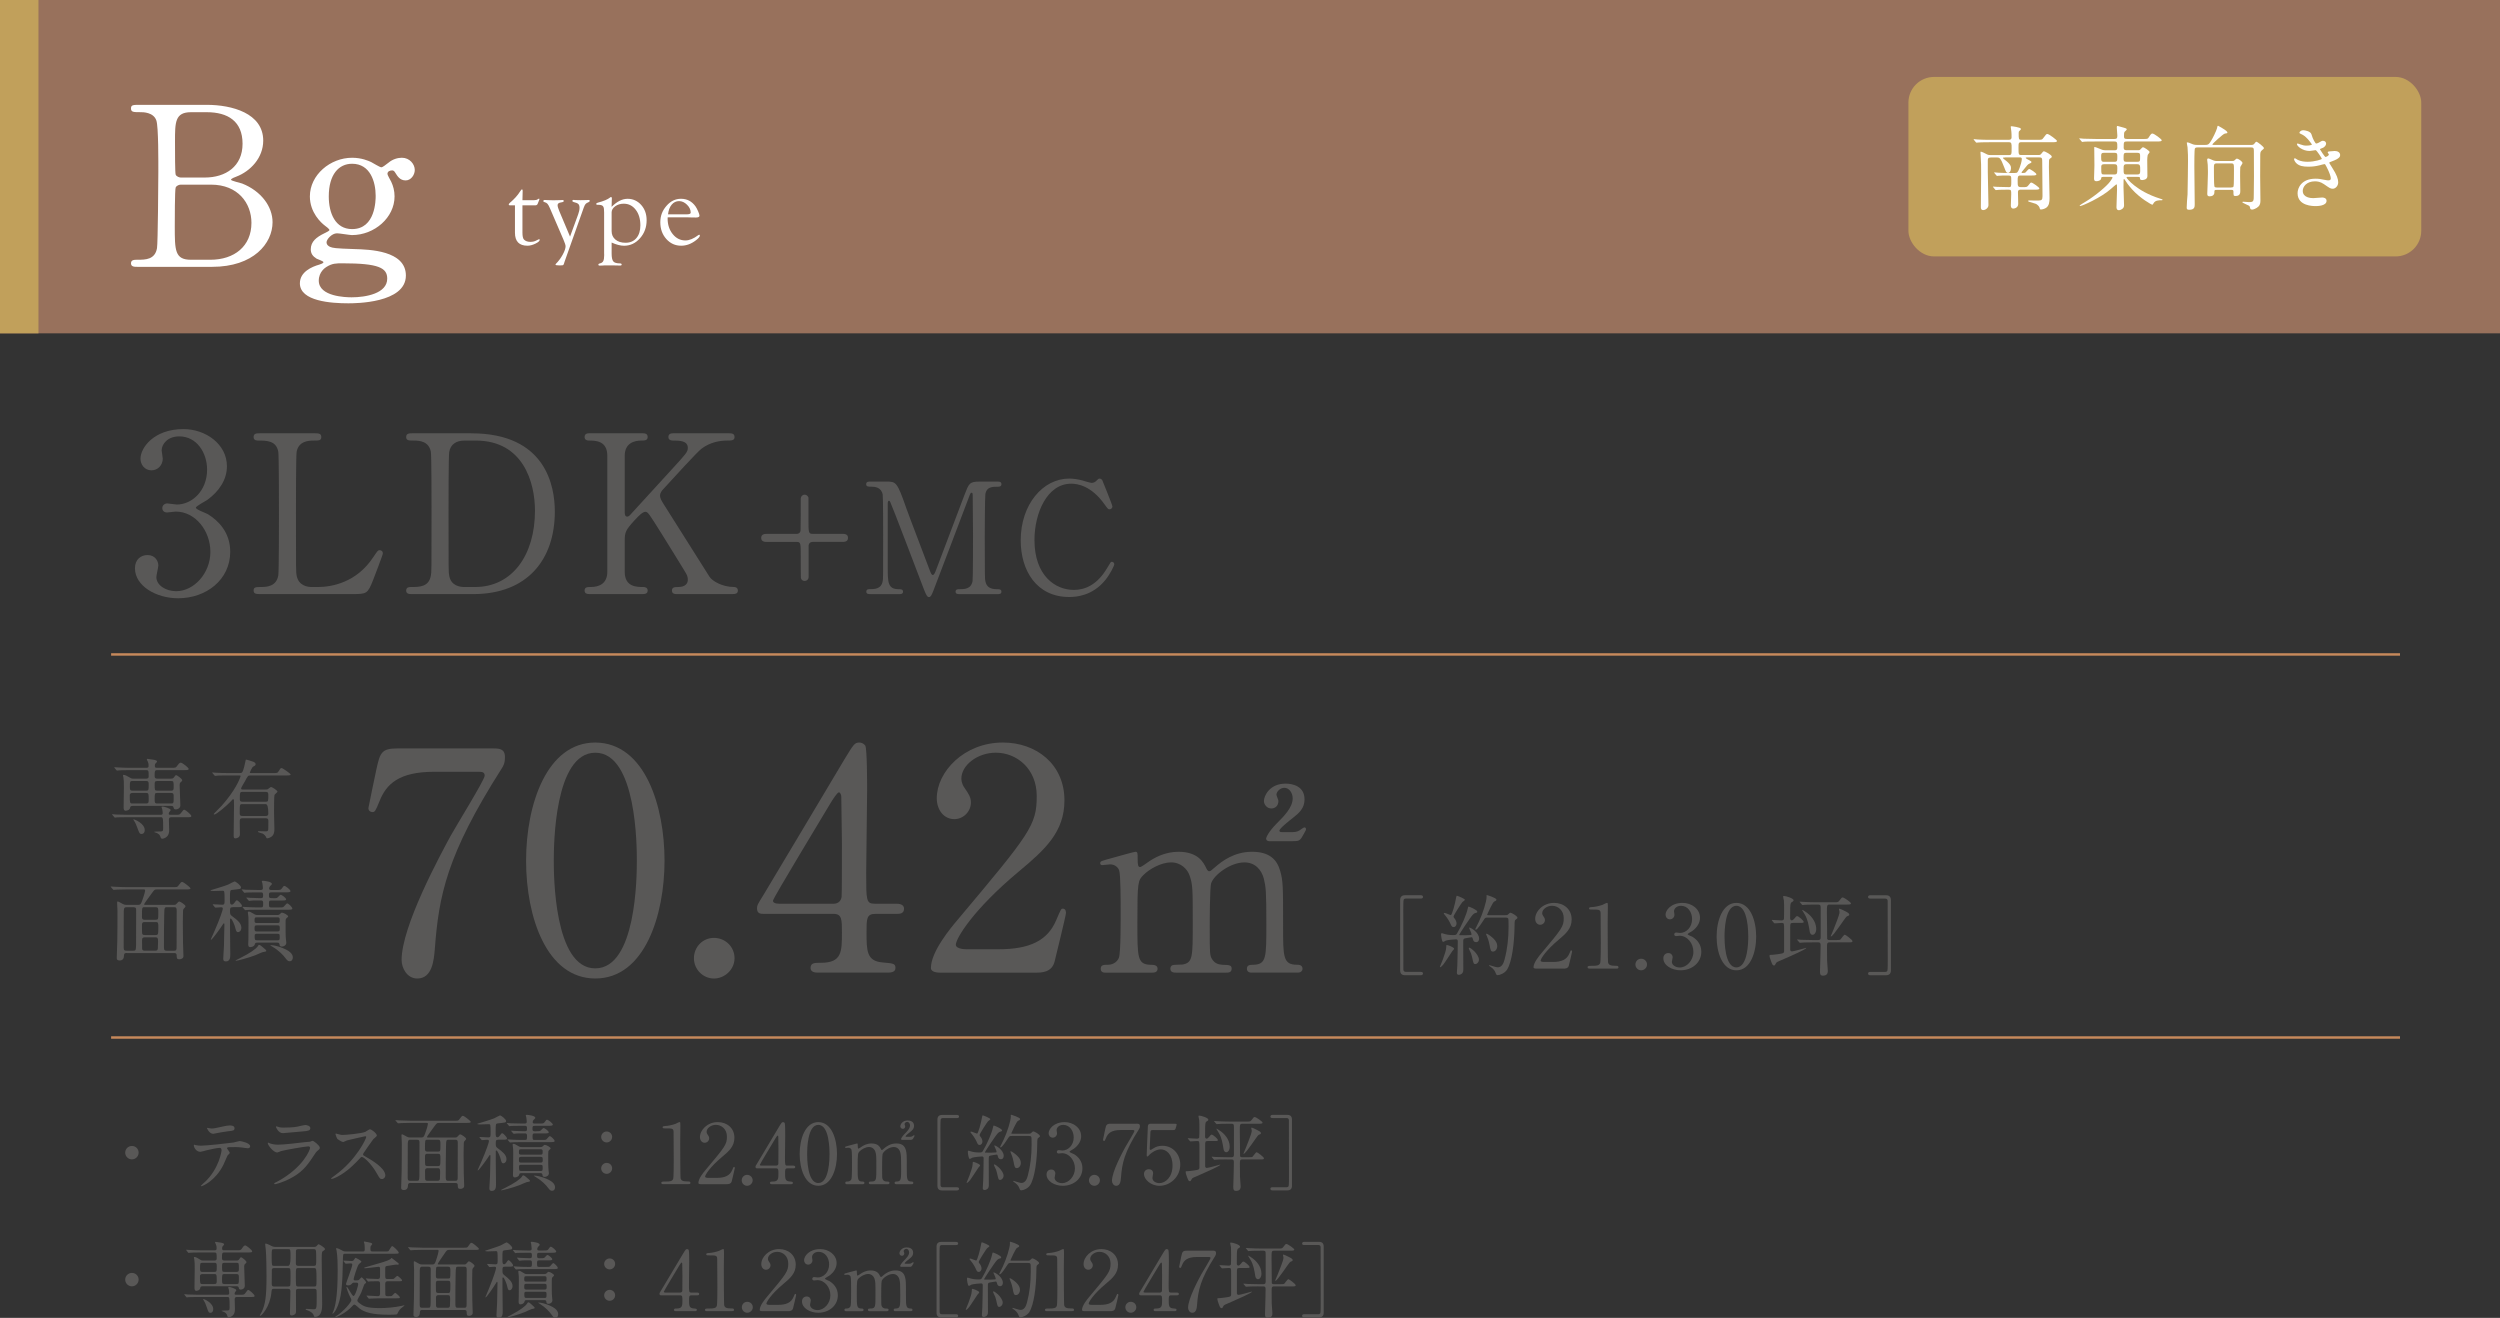 <?xml version="1.0" encoding="UTF-8"?>
<svg id="Layer_2" xmlns="http://www.w3.org/2000/svg" viewBox="0 0 1125 593.05">
  <rect x="0" y="0" width="1125" height="593.05" fill="#333333" stroke="none"/>
  <defs>
    <style>
      .cls-1 {
        fill: #fff;
      }

      .cls-2, .cls-3 {
        fill: #595857;
      }

      .cls-4 {
        fill: #98715c;
      }

      .cls-3 {
        stroke: #595857;
        stroke-width: 1.1px;
      }

      .cls-3, .cls-5 {
        stroke-miterlimit: 10;
      }

      .cls-5 {
        fill: none;
        stroke: #c7895b;
        stroke-width: 1.1px;
      }

      .cls-6 {
        fill: #c1a05b;
      }
    </style>
  </defs>
  <g id="_背景" data-name="背景">
    <rect class="cls-4" width="1125" height="150"/>
    <rect class="cls-6" width="17.31" height="150"/>
  </g>
  <g id="moji">
    <g>
      <path class="cls-3" d="M56.89,518.7c0-1.34,1.08-2.47,2.47-2.47s2.47,1.08,2.47,2.47-1.16,2.47-2.47,2.47-2.47-1.08-2.47-2.47Z"/>
      <path class="cls-2" d="M103.4,518.81c0,.26-.9.97-1.01,1.16-.11.15-1.53,3.59-1.87,4.22-3.59,7.21-9.41,9.6-9.9,9.6-.15,0-.22-.07-.22-.19s1.68-1.61,1.98-1.87c6.16-5.9,7.32-13.56,7.32-14.08,0-.45-.07-1.12-.9-1.12-.97,0-4.41.75-5.94,1.12-.41.11-2.28.67-2.69.67-1.87,0-2.95-2.02-2.95-2.84,0-.22.08-.37.26-.37.08,0,.49.15.56.19.52.15,1.72.26,2.35.26,2.39,0,12.06-1.05,14.68-1.42.45-.07,2.39-.67,2.8-.67.45,0,4.71.82,4.71,2.35,0,.67-.6.9-1.08.9-.41,0-2.24-.3-2.62-.34-.79-.07-1.83-.19-2.65-.19-1.27,0-3.51,0-3.77.11-.26.15-.34.37-.26.56.04.11,1.2,1.61,1.2,1.94ZM95.11,507.83c1.16,0,1.57-.11,5.3-.93.97-.22,2.17-.45,2.99-.45s2.13.15,2.13,1.23-.64,1.16-2.84,1.38c-1.9.22-4.41.71-4.97.82-.19.04-1.64.34-1.75.34-1.83,0-2.99-2.61-2.8-2.69.22.04,1.72.3,1.94.3Z"/>
      <path class="cls-2" d="M124.82,531.7c11.65-6.28,14.72-14.34,14.72-15.13,0-.45-.26-.71-.78-.71-1.27,0-10.65,1.64-12.29,2.13-.26.08-1.46.64-1.72.64-1.61,0-4.26-3.21-4.26-4.26,0-.11.11-.19.22-.19s.56.26.67.3c.71.3,2.13.63,3.7.63,3.06,0,10.5-.97,11.88-1.12.07,0,2.54-.22,2.58-.22.19-.07.9-.41,1.08-.41.63,0,3.29,2.2,3.29,3.06,0,.56-.15.71-1.01,1.42-.64.52-1.01,1.08-2.02,2.65-2.95,4.48-5.27,7.28-10.53,9.97-3.33,1.68-6.28,2.43-6.61,2.43-.3,0-.34-.22-.34-.3s.04-.19.08-.22c.07-.07,1.12-.56,1.34-.67ZM125.75,507.27c.6.15,1.46.15,1.98.15,1.76,0,4.22-.07,5.98-.41.56-.11,3.14-.75,3.66-.75.63,0,2.28.34,2.28,1.42,0,1.16-1.31,1.27-3.47,1.46-.6.07-8.63.78-8.89.78-1.98,0-3.1-2.54-3.1-2.8,0-.19.07-.26.22-.26.22,0,1.12.37,1.34.41Z"/>
      <path class="cls-2" d="M164.38,511.3c-.26,0-8.11,1.83-8.29,1.9-.26.08-1.42.71-1.68.71-.56,0-2.32-1.12-2.54-1.34-.26-.26-.9-1.91-.9-2.17,0-.19.04-.3.22-.3.04,0,.86.22.97.26,1.16.34,1.61.37,1.98.37,1.27,0,8.29-.6,10.23-1.38.34-.15,1.72-1.16,2.05-1.16.9,0,3.17,1.9,3.17,2.84,0,.34-1.38,1.34-1.61,1.61-.75.9-3.7,5.27-4.29,6.13-.15.19-.3.45-.3.75,0,.34.07.41,1.64,1.27,1.68.97,8.37,4.74,8.37,8.14,0,.86-.67,1.64-1.53,1.64s-1.01-.26-2.32-2.58c-2.58-4.52-5.86-7.36-6.69-7.36-.37,0-.49.11-1.31,1.05-1.31,1.38-5.12,5.57-9.97,7.99-1.01.49-2.02.86-2.32.86-.07,0-.26,0-.26-.22,0-.15,1.49-1.23,1.72-1.38,9.75-7.06,14.2-16.73,14.08-17.33-.07-.3-.37-.3-.45-.3Z"/>
      <path class="cls-2" d="M184.81,532.33c-.75,0-1.23.15-1.23,1.16,0,1.98-1.46,2.02-1.75,2.02-1.31,0-1.31-.67-1.31-1.08,0-1.16.19-6.16.22-7.17.07-2.91.07-9.86.07-13,0-.52-.15-2.91-.15-3.25,0-.37.04-.56.22-.56.26,0,.45.07,2.2,1.05.45.26.9.37,1.46.37h5.12c.82,0,1.12-.37,1.49-1.38,1.04-2.73,1.42-4.48,1.42-4.74,0-.41-.26-.45-.75-.45h-7.17c-1.08,0-2.5.04-3.92.08-.26,0-1.31.11-1.53.11-.15,0-.26-.11-.37-.26l-.75-.86c-.07-.11-.15-.15-.15-.19,0-.08.07-.11.15-.11.26,0,1.42.11,1.68.11,2.35.11,3.81.15,5.08.15h19.54c1.68,0,1.83,0,2.24-.52.97-1.31,1.2-1.68,1.68-1.68.63,0,3.55,2.39,3.55,2.69,0,.49-.75.49-1.98.49h-12.33c-.9,0-1.08.15-2.09,1.57-.52.75-3.32,4.48-3.32,4.74s.3.26.45.26h12.29c.37,0,.6,0,.93-.34.9-.97,1.01-1.08,1.31-1.08.45,0,2.62,1.42,2.62,1.98,0,.3-.07.41-.67,1.01-.34.34-.37.82-.37,1.2,0,.45-.08,3.03-.08,4.63,0,2.8.04,6.35.08,8.63.04.93.19,4.93.19,5.75,0,1.05-1.16,1.34-1.72,1.34-1.12,0-1.12-.56-1.16-1.42,0-.6,0-1.23-1.05-1.23h-20.13ZM187.61,531.36c.93,0,1.08-.19,1.12-2.28.04-1.2.04-13.22.04-14.9,0-.75-.04-1.31-1.12-1.31h-3.03c-.63,0-1.08.15-1.12,1.68-.04,1.49-.04,2.91-.04,15.5,0,1.23.49,1.31,1.16,1.31h2.99ZM196.99,518.22c1.2,0,1.2-.11,1.2-3.14,0-1.72,0-2.2-1.16-2.2h-4.67c-1.12,0-1.12.04-1.12,4.26,0,.86.45,1.08,1.08,1.08h4.67ZM192.32,519.19c-1.05,0-1.08.71-1.08,1.2,0,.64,0,3.62.11,3.85.26.49.75.49,1.08.49h4.56c1.08,0,1.2-.19,1.2-3.17,0-1.94,0-2.35-1.12-2.35h-4.74ZM192.43,525.69c-.56,0-1.16.11-1.16,1.12,0,.49,0,3.51.04,3.77.11.78.79.78,1.12.78h4.48c1.08,0,1.08-.67,1.08-1.61,0-.34.07-1.98.07-2.35,0-1.49-.26-1.72-1.08-1.72h-4.56ZM201.96,512.87c-1.16,0-1.2.04-1.27,3.59-.11,4.07-.11,9.38-.11,13.56,0,1.23.49,1.34,1.08,1.34h3.29c1.01,0,1.01-.6,1.01-1.83,0-2.13.04-12.74.04-15.13,0-1.16-.15-1.53-1.12-1.53h-2.91Z"/>
      <path class="cls-2" d="M224.25,512.87c-1.16,0-1.16.49-1.16,1.61,0,1.27.04,1.57.82,2.17,2.13,1.57,4,2.99,4,4.93,0,1.27-.78,1.91-1.42,1.91-.56,0-.82-.45-1.05-1.42-.3-1.49-1.53-4.37-2.09-4.37-.19,0-.26.15-.26.37v4.18c0,1.53.11,9,.11,10.61,0,1.2,0,3.06-1.91,3.06-.9,0-1.08-.49-1.08-1.23,0-.67.26-4.52.3-5.38.04-1.08.19-7.77.19-9.08,0-.22,0-.49-.22-.49-.15,0-.22.11-.67.82-.97,1.53-4.33,6.13-4.74,6.13-.11,0-.15-.04-.15-.11.52-1.2,1.27-2.84,1.64-3.7,2.35-5.38,3.47-8.85,3.47-9.38s-.37-.6-.78-.6c-.34,0-2.05.15-2.32.15-.11,0-.22-.07-.34-.22l-.71-.86q-.15-.19-.15-.26c0-.07.07-.07.11-.07.56,0,3.29.19,3.92.19,1.01,0,1.01-.45,1.01-1.94,0-3.96-.04-4-.9-4-.52,0-3.14.11-3.74.11-.3,0-1.38-.04-1.38-.22,0-.11.52-.22.75-.3,1.87-.6,4.93-1.46,6.8-2.2.41-.19,2.54-1.34,2.69-1.34.56,0,2.76,1.76,2.76,2.54,0,.19-.11.49-.45.63-.22.11-2.73.34-3.25.41-1.01.15-1.01.19-1.01,3.88,0,1.61,0,2.39.82,2.39.34,0,.71-.26.93-.6.82-1.12.9-1.23,1.2-1.23.49,0,2.17,1.76,2.17,2.39,0,.52-.71.52-2.02.52h-1.91ZM238.48,531.4c0,.3-.15.34-1.46.56-.52.11-2.69,1.12-3.14,1.31-3.4,1.31-7.84,2.39-8.29,2.39-.04,0-.11,0-.11-.07,0-.15.04-.15,1.83-1.05,4.07-2.02,6.83-3.92,7.58-5.08.11-.22.34-.56.49-.56.49,0,1.16.56,1.61.97,1.34,1.16,1.49,1.23,1.49,1.53ZM241.25,509.06c1.01,0,1.46,0,1.76-.11.3-.11,1.31-1.34,1.57-1.34.6,0,2.35,1.38,2.35,1.9s-.75.52-1.98.52h-4.33c-.93,0-.97.34-.97,1.42,0,1.38.11,1.53,1.01,1.53h3.25c1.05,0,1.53,0,1.79-.15.34-.15,1.34-1.57,1.68-1.57.56,0,2.2,1.61,2.2,2.17,0,.52-.71.52-2.02.52h-12.44c-3.29,0-4.37.08-4.71.11-.15,0-.71.07-.82.07s-.19-.07-.3-.22l-.75-.86q-.15-.19-.15-.26s.04-.07.11-.07c.26,0,1.42.11,1.68.11,1.83.11,3.36.15,5.12.15h.93c.93,0,.93-.37.93-1.72,0-.56,0-1.23-.82-1.23-1.16,0-3.36-.07-4.56.11-.08,0-.45.07-.52.07-.15,0-.22-.07-.34-.22l-.75-.86c-.11-.11-.15-.19-.15-.26s.04-.07.15-.07c.19,0,1.16.07,1.35.11.34,0,4.03.15,4.37.15.93,0,1.27-.07,1.27-1.08,0-1.12-.15-1.38-.97-1.38h-1.42c-3.25,0-4.33.07-4.71.07-.11.04-.67.11-.79.11-.15,0-.22-.11-.34-.26l-.71-.86c-.08-.08-.19-.19-.19-.22,0-.07.07-.11.15-.11.26,0,1.42.11,1.64.15,1.83.07,3.36.11,5.12.11h1.16c.67,0,.93-.22.93-.82,0-.26-.11-1.53-.22-2.09-.04-.22-.22-.56-.22-.75,0-.22.26-.26.41-.26.49,0,3.85.34,3.85,1.31,0,.3-.07.34-.75.97-.22.22-.41.71-.41.97,0,.67.56.67.97.67h2.02c1.72,0,1.9,0,2.39-.63.71-.97.79-1.08,1.08-1.08.63,0,2.61,1.64,2.61,2.17,0,.56-.93.56-2.43.56h-5.68c-1.04,0-1.04.34-1.04,1.42,0,.49,0,1.05.97,1.05h.63ZM243.19,516.2c.45,0,.86-.11,1.23-.52.37-.41.45-.49.78-.49.6,0,2.58,1.05,2.58,1.57,0,.22-.07.26-.63.75-.45.41-.45.63-.45,1.79,0,3.47-.04,5.71.15,7.32.04.3.15,1.01.15,1.34,0,1.08-1.08,1.64-1.87,1.64-.9,0-.97-.45-1.01-.9-.11-.78-.6-.78-.93-.78h-8.52c-.78,0-.9.19-1.04.71-.26,1.01-1.57,1.2-1.94,1.2-.86,0-.86-.78-.86-1.42,0-.22.04-1.27.08-1.94.04-1.2.04-5.83.04-7.32,0-.82,0-1.57-.04-2.13-.04-.26-.22-1.61-.22-1.91s.07-.37.34-.37c.52,0,.86.19,2.05.9.78.49,1.04.56,1.79.56h8.33ZM234.53,517.17c-1.01,0-1.01.22-1.01,1.64,0,.78.6.78,1.01.78h8.7c.97,0,.97-.22.97-1.64,0-.78-.6-.78-.97-.78h-8.7ZM234.45,520.57c-.93,0-.93.49-.93,1.23,0,.9,0,1.38.93,1.38h8.85c.93,0,.93-.49.93-1.23,0-.9,0-1.38-.93-1.38h-8.85ZM234.56,524.15c-.52,0-1.01.04-1.01.86,0,1.72.08,1.94,1.05,1.94h8.63c.97,0,.97-.3.97-1.49,0-.97,0-1.31-.97-1.31h-8.67ZM249.77,534.28c0,.64-.3,1.57-1.35,1.57-.49,0-.86-.08-1.72-1.23-1.01-1.42-3.03-3.44-5.53-4.89-.11-.08-.97-.56-.97-.64s.11-.07.22-.07c1.12,0,3.03.49,4.15.9,4.15,1.49,5.19,2.95,5.19,4.37Z"/>
      <path class="cls-2" d="M270.53,511.64c0-1.31,1.08-2.47,2.47-2.47s2.46,1.08,2.46,2.47-1.16,2.46-2.46,2.46-2.47-1.08-2.47-2.46ZM270.53,525.76c0-1.31,1.08-2.46,2.47-2.46s2.46,1.08,2.46,2.46-1.16,2.47-2.46,2.47-2.47-1.08-2.47-2.47Z"/>
      <path class="cls-2" d="M298.44,532.89c-.82,0-.86-.49-.86-.6,0-.6.56-.6,1.9-.6,2.02,0,2.99-.11,3.44-1.16.26-.63.26-7.21.26-8.52,0-1.79-.07-10.5-.07-12.48,0-1.76-.52-1.76-3.66-1.76-.9,0-1.27,0-1.27-.49s.37-.52,1.53-.6c.9-.04,2.76-.41,4.22-.93.26-.07,1.53-.82,1.83-.82.41,0,.41.11.41,1.79,0,1.01-.07,5.83-.07,6.95,0,1.72.04,16.06.15,16.47.26,1.08.78,1.53,3.55,1.53.34,0,.9,0,.9.67,0,.52-.6.52-.93.52h-11.32Z"/>
      <path class="cls-2" d="M315.35,532.89c-.22,0-1.08-.04-1.08-.56,0-1.98,2.39-4.86,3.25-5.86,8.81-10.5,9.6-11.47,9.6-15.02,0-3.32-2.43-5.27-4.97-5.27-2.24,0-4.18,1.53-4.18,3.14,0,.11,0,.6.38,1.12.48.71.78,1.12.78,1.79,0,1.08-.9,2.02-2.02,2.02-1.27,0-2.13-1.12-2.13-2.54,0-3.17,3.29-6.76,8.03-6.76,4.04,0,7.47,2.61,7.47,7.02,0,3.85-2.35,5.98-5.53,8.63-5.64,4.71-7.66,8.18-7.66,8.89,0,.56,1.2.56,1.35.56h3.85c3.77,0,5.94-1.05,6.99-3.51.6-1.38.6-1.42.82-1.42.37,0,.37.45.37.52,0,.3-1.2,5.12-1.38,5.9-.34,1.34-1.64,1.34-2.24,1.34h-11.69Z"/>
      <path class="cls-2" d="M333.77,531.14c0-1.34,1.05-2.46,2.43-2.46s2.5,1.08,2.5,2.46-1.2,2.47-2.5,2.47-2.43-1.08-2.43-2.47Z"/>
      <path class="cls-2" d="M356.95,524.53c.22,0,.9.04.9.6,0,.63-.56.63-.9.63h-2.58c-1.08,0-1.08.6-1.08,2.2,0,2.28,0,3.55,1.98,3.7,1.23.11,1.53.11,1.53.67s-.67.56-1.01.56h-8.41c-.3,0-.9-.04-.9-.56,0-.63.49-.63,1.27-.63,2.54,0,2.54-1.34,2.54-3.7,0-1.53,0-2.24-1.01-2.24h-8.4c-.45,0-.9,0-.9-.67,0-.37.07-.49.75-1.57.82-1.38,9.64-16.1,9.86-16.51,1.12-1.83,1.23-2.05,1.83-2.05.22,0,.52.11.71.37.22.41.22,4.67.22,5.49,0,1.42-.11,8.4-.11,9.97,0,3.36,0,3.74,1.05,3.74h2.65ZM349.29,524.53c.6,0,.9-.37.97-.82.04-.34.04-4.44.04-6.65,0-.52-.07-5.45-.07-5.53,0-.11-.07-.52-.3-.52-.19,0-.79.93-1.01,1.31-.79,1.34-6.99,11.54-6.99,11.84,0,.22.22.37.75.37h6.61Z"/>
      <path class="cls-2" d="M368.25,533.6c-5.9,0-8.4-7.43-8.4-14.31s2.54-14.34,8.4-14.34c6.05.04,8.4,7.77,8.4,14.34s-2.39,14.31-8.4,14.31ZM368.25,506.19c-4.97,0-5.04,11.21-5.04,13.11,0,1.53,0,13.11,5.04,13.07,4.97,0,5.04-11.13,5.04-13.07,0-1.57,0-13.11-5.04-13.11Z"/>
      <path class="cls-2" d="M403.28,532.89c-.67,0-.71-.45-.71-.6,0-.56.45-.6,1.01-.6,1.94-.07,1.94-1.08,1.94-6.13s-.07-5.64-.37-6.91c-.34-1.34-1.31-2.5-2.95-2.5-2.13,0-4.59,1.87-5.04,3.14-.22.6-.22,5.94-.22,6.99,0,3.62,0,4.03.37,4.59.37.56.86.78,1.53.82,1.08.04,1.42.04,1.42.6,0,.6-.52.6-.86.6h-7.55c-.3,0-.9,0-.9-.6,0-.22.11-.45.3-.52.22-.11,1.34-.07,1.57-.11,1.53-.3,1.53-1.08,1.53-6.28s0-5.86-.49-7.25c-.3-.9-1.27-1.98-2.8-1.98-1.61,0-3.32,1.05-4.15,1.87-.9.9-.97.97-.97,7.36,0,5.19,0,6.24,1.94,6.31.56,0,1.12.04,1.12.6s-.52.6-.82.6h-7.06c-.22,0-.75,0-.75-.6s.49-.6,1.08-.6c.97,0,1.53-.63,1.68-1.08.3-.78.26-6.2.26-7.47,0-1.05,0-5.12-.22-5.75-.11-.37-.56-.93-1.38-.93-.15,0-.93.11-1.12.11-.11,0-.37,0-.37-.26,0-.34.07-.34,1.83-.82,1.31-.37,3.36-.93,3.51-.93.34,0,.34.19.34,1.08,0,.97.07,1.23.37,1.23.19,0,.93-.56,1.16-.71.93-.67,2.58-1.61,4.67-1.61,3.03,0,3.81,1.68,4.18,2.43.07.15.22.52.48.52.19,0,.26-.07.86-.6,1.16-1.01,2.99-2.35,5.64-2.35s3.77,1.2,4.26,2.88c.45,1.57.45,2.28.45,8.55,0,4.48,0,5.71,2.09,5.71.26,0,.86,0,.86.63,0,.19-.15.56-.71.56h-7.02ZM406.04,512.95c-.49,0-.56-.26-.56-.41,0-.11.3-.97,1.64-2.32,1.04-1.05,2.39-2.39,2.39-3.77,0-.82-.52-1.61-1.27-1.61-.63,0-1.2.6-1.2,1.05,0,.15.3.78.3.93,0,.86-.6,1.16-1.08,1.16-.71,0-1.12-.67-1.12-1.12,0-.78.86-2.65,3.29-2.65,1.12,0,2.88.41,2.88,2.39,0,1.38-.86,2.09-1.76,2.8-.52.41-2.05,1.61-2.05,1.94,0,.19.19.22.37.22h1.68c.6,0,.97-.22,1.16-.37q.45-.34.6-.34c.11,0,.22.07.22.26,0,.15-.04.19-.3.67-.6,1.12-.71,1.16-1.75,1.16h-3.44Z"/>
      <path class="cls-2" d="M430.51,534.28c.37,0,1.05,0,1.05.67,0,.71-.71.75-1.08.75h-6.54c-.52,0-2.09-.04-2.09-2.05v-29.88c0-1.38.75-2.05,2.09-2.05h6.57c.37,0,1.05.04,1.05.71,0,.71-.67.71-1.05.71h-6.31c-.11,0-.67.04-.86.52-.15.34-.15,3.74-.15,4.33,0,2.91,0,24.77.04,25.36.04.45.26.93.97.93h6.31Z"/>
      <path class="cls-2" d="M441.04,524.45c0,.22-.63.82-.75.97-.63.9-3.17,4.93-3.81,5.68-.26.34-1.05,1.2-1.35,1.2-.11,0-.15-.04-.15-.15,0-.04,1.12-2.73,1.31-3.25.67-1.9,1.34-3.81,1.38-4.86.04-1.08.04-1.2.34-1.2.22,0,1.2.37,1.46.49.52.22,1.57.71,1.57,1.12ZM448.96,520.12c-.07-.34-.15-.56-.52-.56-.34,0-2.09.37-2.5.41-1.01.15-1.01.45-1.01,1.87,0,1.64.04,9.79.04,11.62s-1.57,2.05-1.9,2.05c-.82,0-.82-.64-.82-.9,0-.49.19-2.76.19-3.29.08-2.73.19-7.32.19-10.01,0-.49-.07-.9-.75-.9s-3.51.26-4.37.56c-.15.08-.9.56-1.08.56-.67,0-.9-2.99-.9-3.17s0-.56.34-.56c.04,0,.93.26,1.01.3.78.26,2.09.52,3.73.52,1.2,0,1.35-.11,1.68-.67,1.9-3.14,4.07-8.18,4.52-10.46.19-.9.19-.97.49-.97.19,0,3.62,1.38,3.62,2.17,0,.34-.26.45-.56.49-.34.08-.67.11-1.34.78-1.01,1.01-5.79,8.33-5.79,8.52,0,.11.07.15.11.19.15.04,2.35.04,2.61.04.56,0,1.76-.07,2.17-.11.19,0,.34-.07.34-.34,0-.45-1.05-2.58-1.05-2.65,0-.15.11-.15.15-.15.6,0,4.11,2.02,4.11,4.71,0,.82-.48,1.49-1.16,1.49-.82,0-1.31-.3-1.53-1.53ZM440.82,515.23c-.52,0-.82-.22-1.23-1.2-.15-.41-.97-2.17-2.5-4-.38-.45-.41-.49-.41-.6s.08-.22.3-.22c.45,0,2.43.93,2.69.93.49,0,1.79-4.63,2.28-7.62.11-.6.19-.6.34-.6.26,0,3.36,1.27,3.36,1.72,0,.22-.93.82-1.08.97-.45.49-3.74,5.6-3.74,6.13,0,.34.15.52.34.71.45.49.93,1.49.93,2.17,0,.75-.41,1.61-1.27,1.61ZM451.61,529.05c0,1.08-.82,1.91-1.53,1.91-.75,0-.82-.3-1.38-2.91-.34-1.49-.45-1.72-1.2-3.21-.08-.19-.22-.52-.22-.67s.11-.19.19-.19c.34,0,1.49.86,2.13,1.49,1.08,1.08,2.02,2.54,2.02,3.59ZM455.31,511.19c-.82,0-1.08.11-1.38.56-.86,1.34-2.95,4.59-3.62,4.59-.19,0-.26-.11-.26-.26,0-.07,1.38-2.73,1.61-3.25,1.57-3.36,3.21-8.44,3.21-10.46,0-.08-.04-.45-.04-.52,0-.11.04-.22.15-.22s4.07,1.2,4.07,1.94c0,.37-.45.6-1.01.86-.6.26-2.95,5.49-2.95,5.53,0,.22.3.22.63.22h6.84c1.01,0,1.04,0,1.46-.34.67-.64.75-.71,1.01-.71.45,0,2.95,1.38,2.95,2.13,0,.26-.11.3-.93.97-.3.22-.3,1.83-.3,2.8-.07,6.87-1.08,15.02-3.18,18.27-.97,1.53-3.03,2.35-4.03,2.35-.49,0-.6-.3-.93-1.2-.34-.93-1.2-1.76-2.05-2.35-.52-.34-.6-.37-.6-.56,0-.15.11-.15.15-.15.08,0,1.01.34,1.2.37,1.01.3,1.76.56,2.35.56,1.61,0,2.43-1.57,2.88-3.36,1.2-4.52,1.68-9.15,1.68-13.82,0-.6,0-3.29-.11-3.47-.22-.49-.71-.49-1.12-.49h-7.66ZM459.38,523.26c0,1.42-.9,2.39-1.79,2.39s-1.04-.45-1.49-2.88c-.34-1.79-.93-3.32-1.12-3.7-.26-.56-.3-.67-.3-.78s0-.22.11-.22c.6,0,2.35,1.42,2.95,2.02,1.04,1.01,1.64,2.05,1.64,3.18Z"/>
      <path class="cls-2" d="M486.53,511.27c0,2.2-1.27,4.18-3.32,5.68-.3.19-1.94,1.08-1.94,1.31,0,.34,1.76.93,2.05,1.12,1.76,1.08,3.77,3.06,3.77,6.35,0,4.78-4.11,7.88-8.82,7.88-3.73,0-7.32-2.09-7.32-5.08,0-1.53,1.04-2.24,2.13-2.24,1.27,0,1.83,1.01,1.83,1.76,0,.3-.34,1.68-.34,1.98,0,1.38,1.61,2.39,3.36,2.39,2.99,0,5.79-3.03,5.79-6.65s-2.58-6.84-5.86-6.84c-.19,0-1.23.15-1.46.15-.56,0-.82-.34-.82-.75,0-.45.37-.78.86-.78.22,0,1.35.19,1.61.19,2.54,0,5.12-2.32,5.12-5.9,0-2.88-1.76-5.64-4.71-5.64-1.98,0-2.99,1.31-2.99,2.39,0,.19.19,1.16.19,1.38,0,1.12-.86,1.98-1.91,1.98-1.2,0-1.87-1.01-1.87-1.98,0-1.79,2.2-5.01,7.28-5.01,3.7,0,7.36,2.5,7.36,6.31Z"/>
      <path class="cls-2" d="M490.03,531.14c0-1.34,1.05-2.46,2.43-2.46s2.5,1.08,2.5,2.46-1.2,2.47-2.5,2.47-2.43-1.08-2.43-2.47Z"/>
      <path class="cls-2" d="M511.38,505.66c.82,0,1.57,0,1.57,1.05,0,.75-.19,1.08-.41,1.42-6.69,10.5-7.62,15.43-8.11,21.89-.11,1.34-.3,3.59-2.13,3.59-1.27,0-1.91-1.31-1.91-2.24,0-4.11,4.67-12.7,5.94-15.05.64-1.16,4.15-6.84,4.15-7.32s-.3-.49-.97-.49h-5.15c-4.3,0-5.83,1.49-6.65,3.59-.49,1.2-.56,1.31-.86,1.31-.26,0-.49-.19-.49-.49,0-.11.86-4.15.97-4.71.45-2.05.63-2.54,2.58-2.54h11.47Z"/>
      <path class="cls-2" d="M518.98,508.5c-1.27,0-1.27.34-1.31,1.49-.04.56-.3,6.87-.3,6.91,0,.3.07.56.34.56.22,0,.34-.08,1.46-.78,1.08-.71,2.39-1.08,3.92-1.08,4.89,0,8.03,4,8.03,8.48,0,5.53-4.59,9.53-9.34,9.53-3.96,0-6.99-2.91-6.99-5.3,0-1.23.86-2.17,2.21-2.17,1.08,0,1.9.67,1.9,1.83,0,.3-.3,1.76-.3,2.09,0,1.61,1.79,2.35,3.1,2.35,2.73,0,5.94-2.65,5.94-7.88s-2.88-7.32-5.27-7.32-4.52,1.87-4.86,2.17c-.19.15-.9,1.05-1.16,1.05-.3,0-.34-.26-.34-.6,0-1.49.45-10.76.52-12.77,0-.49.07-1.38,1.2-1.38h10.68c.75,0,1.08,0,1.08.37,0,.22-.3,1.34-.52,1.91-.22.56-.6.56-1.08.56h-8.93Z"/>
      <path class="cls-2" d="M543.4,513.47c-1.08,0-1.08.34-1.08,2.24v9.23c.07.22.19.63.79.63.75,0,5.83-1.49,5.94-1.49.04,0,.07.04.07.07,0,.49-6.65,3.44-9.34,4.59-3.18,1.34-3.29,1.38-3.55,1.94-.37.75-.45.86-.82.86-.52,0-.71-.45-1.16-1.64-.49-1.31-.71-1.98-.71-2.47,0-.41.04-.41,1.27-.41.37,0,3.74-.45,4.26-.64.19-.07.67-.22.67-.86v-9.38c0-2.43,0-2.69-1.01-2.69-.45,0-2.65.19-3.03.19-.11,0-.19-.07-.34-.26l-.71-.86q-.15-.19-.15-.22c0-.07.07-.11.11-.11.38,0,3.47.22,4.11.22.22,0,.75-.07.93-.56.08-.22.08-3.62.08-4.26,0-.34,0-3.03-.08-3.55-.04-.26-.34-1.49-.34-1.79,0-.19.22-.22.37-.22.86,0,4.07.97,4.07,1.83,0,.19-.11.37-.3.49-.67.41-.75.45-.86.71-.3.6-.3,2.43-.3,6.24,0,.37,0,1.08.71,1.08.34,0,.6-.19,1.08-.75.6-.75.82-1.05,1.2-1.05.56,0,2.76,1.9,2.76,2.43,0,.45-.19.45-1.75.45h-2.91ZM551.99,521.73c-3.29,0-4.37.08-4.71.11-.15,0-.67.07-.82.07-.11,0-.19-.07-.3-.22l-.75-.86c-.15-.15-.15-.19-.15-.26,0-.04.04-.07.15-.07.22,0,1.38.11,1.64.15,1.83.07,3.36.11,5.12.11h2.02c1.08,0,1.08-.71,1.08-1.34,0-11.65.04-12.92-.08-13.22-.19-.52-.71-.52-1.01-.52h-1.12c-3.29,0-4.33.07-4.71.11-.15,0-.67.07-.78.07-.15,0-.22-.07-.34-.22l-.71-.86c-.15-.19-.19-.19-.19-.26s.07-.07.15-.07c.26,0,1.38.11,1.64.11,1.83.08,3.36.15,5.12.15h7.51c1.72,0,1.9,0,2.39-.63.97-1.27,1.08-1.42,1.46-1.42.67,0,3.55,2.09,3.55,2.5,0,.52-.75.52-2.02.52h-7.02c-1.2,0-1.2.34-1.2,3.47,0,1.05.08,5.64.08,6.57,0,.34,0,4.37.04,4.56.19.49.78.49,1.04.49h2.69c1.49,0,1.72-.08,1.94-.3.3-.3,1.42-1.98,1.79-1.98s3.29,2.2,3.29,2.73-.52.52-1.64.52h-8.07c-1.12,0-1.12.56-1.12,1.94,0,1.31,0,4.56.04,5.72,0,.71.3,3.77.3,4.37,0,.63,0,2.13-2.05,2.13-1.2,0-1.27-.78-1.27-1.83s.19-5.68.19-6.61c0-.67.07-3.66.07-4.26,0-.9,0-1.46-1.08-1.46h-2.17ZM553.37,516.01c0,1.49-.71,2.5-1.57,2.5-.93,0-1.16-1.16-1.2-1.38-.45-2.8-.82-5.15-2.17-7.36-.11-.19-1.08-1.72-1.08-1.79,0-.3,1.72.86,2.17,1.23.93.71,3.85,3.18,3.85,6.8ZM567.42,509.92c0,.37-.22.49-1.04.78-.56.22-5.75,8.52-6.72,8.52-.07,0-.11-.04-.11-.11,0,0,.97-2.24,1.12-2.65,2.61-6.54,2.61-7.02,2.61-7.73,0-.19-.22-.9-.22-1.05s.04-.26.26-.26c.19,0,1.76.75,2.17.97,1.04.52,1.94.97,1.94,1.53Z"/>
      <path class="cls-2" d="M572.72,503.12c-.37,0-1.04,0-1.04-.67,0-.71.67-.75,1.04-.75h6.57c.52,0,2.09.04,2.09,2.05v29.88c0,1.38-.75,2.05-2.09,2.05h-6.57c-.37,0-1.04-.04-1.04-.71,0-.71.67-.71,1.04-.71h6.31c.11,0,.67-.04.86-.52.15-.34.15-3.74.15-4.33,0-3.77,0-24.77-.04-25.36-.04-.45-.26-.93-.97-.93h-6.31Z"/>
      <path class="cls-3" d="M56.89,575.83c0-1.34,1.08-2.47,2.47-2.47s2.47,1.08,2.47,2.47-1.16,2.47-2.47,2.47-2.47-1.08-2.47-2.47Z"/>
      <path class="cls-2" d="M108.07,582.63c1.62,0,1.79,0,2.28-.67.98-1.34,1.09-1.49,1.37-1.49.53,0,2.84,2.13,2.84,2.65s-.18.52-1.86.52h-6.04c-.28,0-1.05,0-1.05,1.01,0,.6.1,3.88.1,4.3,0,.86,0,2.02-.88,2.91-.53.56-1.37.93-1.86.93-.46,0-.56-.26-.81-1.01-.14-.37-.42-1.16-2.07-1.68-.1-.04-.39-.15-.39-.22,0-.11,1.37-.15,1.58-.15,1.9,0,2.04,0,2.04-1.38,0-4.67-.04-4.71-1.12-4.71h-12.96c-3.09,0-4.11.08-4.42.08-.14.04-.63.11-.74.11-.14,0-.21-.11-.32-.26l-.7-.86c-.11-.15-.14-.19-.14-.22,0-.07.04-.11.14-.11.25,0,1.3.11,1.54.15,1.72.07,3.16.11,4.81.11h13.03c.49,0,.7-.3.7-.67,0-.49-.11-1.23-.17-1.68-.04-.15-.28-.75-.28-.9s.07-.26.49-.26c.39,0,3.16.78,3.16,1.49,0,.19-.56.82-.63.97-.07.15-.14.37-.14.6,0,.45.28.45.6.45h1.9ZM106.52,567.24c.6,0,.84-.19,1.05-.49.6-.9.67-.97.91-.97.46,0,2.42,1.61,2.42,2.13,0,.3-.07.37-.74,1.01-.17.15-.28.41-.28,1.12,0,1.34.28,7.28.28,8.52s-1.02,1.76-1.79,1.76c-.7,0-.81-.3-.95-.9-.11-.49-.42-.6-1.02-.6h-15.27c-.84,0-.95.34-1.05.9-.21,1.05-1.65,1.16-1.76,1.16-.81,0-.81-1.08-.81-1.42,0-1.31.11-7.02.11-8.18,0-2.54,0-3.29-.18-4.48-.04-.15-.18-.78-.18-.9,0-.19.07-.26.21-.26.56,0,1.44.45,1.97.82.95.64,1.19.78,1.93.78h5.09c.28,0,1.05,0,1.05-.9,0-2.47,0-2.73-1.09-2.73h-6.32c-3.09,0-4,.08-4.46.11-.11,0-.63.07-.74.07-.14,0-.18-.07-.32-.22l-.67-.86q-.14-.19-.14-.26c0-.07.04-.07.11-.07.25,0,1.33.11,1.54.11,1.72.07,3.16.15,4.81.15h6.39c.6,0,.84-.22.84-.75,0-.22.07-1.01-.28-1.83-.17-.41-.42-.9-.42-1.01,0-.15.11-.22.28-.22.11,0,2.32.34,2.63.41.56.15,1.16.26,1.16.75,0,.19-.35.56-.6.78-.18.19-.28.45-.28.93,0,.75.17.93.81.93h5.76c1.65,0,1.83,0,2.42-.93.35-.56.88-1.27,1.37-1.27.6,0,3.16,2.13,3.16,2.65s-.63.52-1.9.52h-10.6c-1.09,0-1.09.45-1.09,2.43,0,.56,0,1.2,1.09,1.2h5.51ZM91,573.33c-.56,0-1.02.34-1.02.9,0,3.32,0,3.59,1.05,3.59h5.48c1.02,0,1.02-.56,1.02-1.57,0-2.58,0-2.91-1.02-2.91h-5.51ZM91.04,568.25c-1.02,0-1.02.34-1.02,2.54,0,.97,0,1.57,1.02,1.57h5.48c1.02,0,1.02-.34,1.02-2.54,0-.97,0-1.57-1.02-1.57h-5.48ZM95.95,589.13c0,1.08-.56,1.64-1.23,1.64-.81,0-.91-.26-1.79-2.8-.35-1.08-.7-1.94-1.4-3.06-.07-.11-.14-.22-.14-.3s.07-.08.14-.08c.46.08,4.42,1.79,4.42,4.59ZM106.45,572.36c1.05,0,1.05-.52,1.05-1.61,0-2.24,0-2.5-1.05-2.5h-5.48c-1.05,0-1.05.52-1.05,1.61,0,2.24,0,2.5,1.05,2.5h5.48ZM106.45,577.81c1.05,0,1.05-.11,1.05-2.84,0-1.08,0-1.64-1.05-1.64h-5.48c-1.05,0-1.05.19-1.05,2.88,0,1.08,0,1.61,1.05,1.61h5.48Z"/>
      <path class="cls-2" d="M123.3,579.94c-1.02,0-1.02.3-1.16,1.64-.6,6.54-4.49,10.53-5.02,10.53-.14,0-.21-.11-.21-.19,0-.04.84-1.49.98-1.79,1.44-3.18,2.04-6.46,2.04-15.76,0-2.95-.07-9.08-.32-11.84-.04-.41-.28-2.54-.28-2.61,0-.22.04-.3.25-.3.39,0,1.37.45,1.76.64,1.23.67,1.65.86,2.77.86h17.17c.77,0,.98-.19,1.23-.45.6-.67.63-.75.88-.75.28,0,2.84,1.53,2.84,2.13,0,.34-.28.56-.56.71-.81.45-.91.49-.91,4.03,0,3.06.21,16.85.21,20.02,0,1.64,0,5.79-3.26,5.79-.32,0-.35-.07-.6-.82-.49-1.34-2.63-2.13-2.95-2.2-.11-.04-.63-.15-.63-.37,0-.15.25-.22.42-.22.46,0,2.67.19,3.16.19,1.37,0,1.4-.41,1.4-5.15,0-.49,0-3.1-.07-3.4-.14-.67-.67-.67-1.05-.67h-7.13c-.95,0-1.12.37-1.09,1.46.04,2.69.04,5.75.04,8.63,0,.71-.11.97-.35,1.23-.32.3-.95.67-1.65.67s-.74-.49-.74-.97c0-1.38.21-8.25.21-9.82,0-.82-.25-1.2-1.09-1.2h-6.28ZM129.69,569.63q1.05,0,1.05-3.77c0-3.62,0-3.74-1.05-3.74h-6.39c-1.05,0-1.05.15-1.05,3.25,0,4.26.04,4.26,1.09,4.26h6.35ZM129.69,578.93c.32,0,.74-.04.91-.45.14-.3.14-3.88.14-4.37,0-3.32,0-3.47-1.05-3.47h-6.39c-.39,0-.84.08-.98.67-.04.19-.04,5.45-.04,6.31,0,.6,0,1.31,1.02,1.31h6.39ZM134.22,562.12c-.46,0-.91.08-1.05.67-.04.22-.04,4.52-.04,5.42,0,.78,0,1.42,1.09,1.42h6.99c1.09,0,1.09-.41,1.09-2.54,0-4.97-.04-4.97-1.16-4.97h-6.92ZM134.22,570.64c-1.09,0-1.09.11-1.09,3.55,0,.6,0,3.96.14,4.26.18.49.7.49.95.49h7.16c1.05,0,1.05-.26,1.05-2.73,0-5.49-.04-5.57-1.12-5.57h-7.09Z"/>
      <path class="cls-2" d="M173.17,563.17c1.54,0,1.62-.11,1.79-.34.25-.3,1.16-2.09,1.51-2.09.49,0,2.95,2.35,2.95,2.91,0,.52-.18.52-1.9.52h-22.05c-1.12,0-1.12.07-1.16,2.73-.18,11.09-.6,17.82-3.05,22.34-.6,1.08-1.23,1.9-1.58,1.9-.04,0-.14,0-.14-.04,0-.11.25-.52.28-.6,1.02-2.39,2.14-6.54,2.14-19.27,0-2.46-.07-5.79-.49-8.48,0-.15-.25-.78-.25-.93,0-.11.14-.15.25-.15.56,0,2.11.82,2.63,1.12.67.37,1.05.37,1.51.37h7.65c.39,0,.88,0,.88-.82,0-.52-.04-2.17-.11-2.5-.04-.15-.28-.82-.28-.97s.07-.19.25-.19c.42,0,2.88.6,3.02.64.28.11.49.26.49.52,0,.15-.56.75-.67.9-.14.22-.14.34-.14,1.31,0,.78.07,1.12,1.02,1.12h5.44ZM160.53,576.17c.35,0,.74,0,1.12-.34.18-.15.88-1.05,1.09-1.05.18,0,2,1.79,2,2.32,0,.19-.07.26-.14.3-.56.37-.63.41-.84,1.01-1.02,2.91-1.12,3.25-2.53,5.75-.28.49-.42.75-.42,1.08s.32.71.77,1.08c1.9,1.46,3.27,2.32,9.27,2.32,3.16,0,6.64-.3,9.94-1.01.18-.04,1.05-.26,1.12-.26.04,0,.07,0,.07.08,0,.11-.04.15-.63.6-1.4.97-1.83,1.61-2.63,3.32-.14.26-3.23.26-3.72.26-7.79,0-11.06-1.23-13.1-2.73-.35-.26-1.96-1.83-2.39-1.83-.35,0-.6.26-.91.6-2.98,3.32-7.13,5.04-7.58,5.04-.03,0-.17,0-.17-.11,0-.07.35-.3.46-.37,3.19-1.98,6.81-6.24,6.81-7.21,0-.37-.11-.56-.53-1.34-.84-1.57-1.69-4.15-1.69-4.33,0-.15.07-.26.18-.26.39,0,2.35,4.11,2.98,4.11.88,0,2.14-4.89,2.14-5.3,0-.71-.56-.71-.88-.71h-.84c-.67,0-.77.04-1.19.52-.35.37-.77.71-1.65.71-.35,0-.95-.11-.95-.63,0-.3,2.84-7.77,2.84-8.67,0-.52-.35-.6-.81-.6-.28,0-1.86.15-2.07.15-.14,0-.21-.07-.32-.22l-.7-.86q-.14-.19-.14-.26c0-.07.07-.07.14-.07.49,0,2.95.19,3.51.19.6,0,.88-.08,1.23-.67.35-.56.49-.75.74-.75.11,0,2.53,1.27,2.53,1.72,0,.22-1.02.93-1.16,1.12-.88,1.2-2.35,6.46-2.35,6.69,0,.63.46.63.74.63h.67ZM175.17,583.26c.7,0,.95,0,1.19-.11.25-.19,1.23-1.38,1.51-1.38.17,0,2.07,1.61,2.07,2.02,0,.45-.21.45-2.11.45h-7.58c-.81,0-2.39.04-3.23.11-.14,0-.81.07-.95.07-.1,0-.17-.07-.28-.22l-.7-.86q-.14-.19-.14-.26s.04-.07.11-.07c.81,0,4.25.26,4.95.26,1.02,0,1.02-.78,1.02-1.34v-4.37c0-.86-.46-1.01-.98-1.01-.84,0-2.77.04-3.55.07-.11.04-.63.11-.74.11s-.18-.11-.32-.26l-.67-.86c-.14-.15-.14-.19-.14-.22,0-.07.04-.11.11-.11.21,0,1.09.11,1.26.11.63.04,3.41.15,4.04.15.91,0,.98-.6.98-1.38v-3.21c0-.37,0-.9-.63-.9-.7,0-5.16.67-6.14.67-.11,0-.35,0-.35-.19,0-.11.07-.15.88-.37,6.28-1.79,9.83-2.73,11.02-3.66.07-.07.28-.45.39-.45s2.74,2.13,3.09,2.39c.11.11.14.22.14.34,0,.34-.28.34-.42.34-.11,0-.63-.07-.74-.07-.35,0-3.23.52-3.86.6-.74.11-1.05.15-1.05,1.05v3.74c0,1.12.49,1.12,1.12,1.12h1.58c.77,0,.88,0,1.02-.04.32-.08,1.4-1.38,1.72-1.38.35,0,2.14,1.64,2.14,1.98,0,.45-.25.45-2.14.45h-4.32c-1.12,0-1.12.78-1.12,1.42,0,.82,0,3.88.04,4.41.04.67.25.9,1.09.9h.7Z"/>
      <path class="cls-2" d="M190.1,589.47c-.7,0-1.16.15-1.16,1.16,0,1.98-1.37,2.02-1.65,2.02-1.23,0-1.23-.67-1.23-1.08,0-1.16.17-6.16.21-7.17.07-2.91.07-9.86.07-13,0-.52-.14-2.91-.14-3.25,0-.37.03-.56.21-.56.25,0,.42.07,2.07,1.05.42.26.84.37,1.37.37h4.81c.77,0,1.05-.37,1.4-1.38.98-2.73,1.33-4.48,1.33-4.74,0-.41-.25-.45-.7-.45h-6.74c-1.02,0-2.35.04-3.69.08-.25,0-1.23.11-1.44.11-.14,0-.25-.11-.35-.26l-.7-.86c-.07-.11-.14-.15-.14-.19,0-.08.07-.11.14-.11.25,0,1.33.11,1.58.11,2.21.11,3.58.15,4.78.15h18.36c1.58,0,1.72,0,2.11-.52.91-1.31,1.12-1.68,1.58-1.68.6,0,3.34,2.39,3.34,2.69,0,.49-.7.49-1.86.49h-11.59c-.84,0-1.02.15-1.97,1.57-.49.75-3.12,4.48-3.12,4.74s.28.26.42.26h11.55c.35,0,.56,0,.88-.34.84-.97.95-1.08,1.23-1.08.42,0,2.46,1.42,2.46,1.98,0,.3-.07.41-.63,1.01-.32.34-.35.82-.35,1.2,0,.45-.07,3.03-.07,4.63,0,2.8.04,6.35.07,8.63.04.93.18,4.93.18,5.75,0,1.05-1.09,1.34-1.62,1.34-1.05,0-1.05-.56-1.09-1.42,0-.6,0-1.23-.98-1.23h-18.92ZM192.74,588.49c.88,0,1.02-.19,1.05-2.28.04-1.2.04-13.22.04-14.9,0-.75-.04-1.31-1.05-1.31h-2.84c-.6,0-1.02.15-1.05,1.68-.03,1.49-.03,2.91-.03,15.5,0,1.23.46,1.31,1.09,1.31h2.81ZM201.55,575.35c1.12,0,1.12-.11,1.12-3.14,0-1.72,0-2.2-1.09-2.2h-4.39c-1.05,0-1.05.04-1.05,4.26,0,.86.42,1.08,1.02,1.08h4.39ZM197.16,576.32c-.98,0-1.02.71-1.02,1.2,0,.64,0,3.62.11,3.85.25.49.7.49,1.02.49h4.28c1.02,0,1.12-.19,1.12-3.17,0-1.94,0-2.35-1.05-2.35h-4.46ZM197.27,582.82c-.53,0-1.09.11-1.09,1.12,0,.49,0,3.51.04,3.77.11.78.74.78,1.05.78h4.21c1.02,0,1.02-.67,1.02-1.61,0-.34.07-1.98.07-2.35,0-1.49-.25-1.72-1.02-1.72h-4.28ZM206.22,570c-1.09,0-1.12.04-1.19,3.59-.11,4.07-.11,9.38-.11,13.56,0,1.23.46,1.34,1.02,1.34h3.09c.95,0,.95-.6.95-1.83,0-2.13.04-12.74.04-15.13,0-1.16-.14-1.53-1.05-1.53h-2.74Z"/>
      <path class="cls-2" d="M227.2,570c-1.09,0-1.09.49-1.09,1.61,0,1.27.04,1.57.77,2.17,2,1.57,3.76,2.99,3.76,4.93,0,1.27-.74,1.91-1.33,1.91-.53,0-.77-.45-.98-1.42-.28-1.49-1.44-4.37-1.97-4.37-.18,0-.25.15-.25.37v4.18c0,1.53.11,9,.11,10.61,0,1.2,0,3.06-1.79,3.06-.84,0-1.02-.49-1.02-1.23,0-.67.25-4.52.28-5.38.04-1.08.18-7.77.18-9.08,0-.22,0-.49-.21-.49-.14,0-.21.11-.63.82-.91,1.53-4.07,6.13-4.46,6.13-.11,0-.14-.04-.14-.11.49-1.2,1.19-2.84,1.54-3.7,2.21-5.38,3.27-8.85,3.27-9.38s-.35-.6-.74-.6c-.32,0-1.93.15-2.18.15-.11,0-.21-.07-.32-.22l-.67-.86q-.14-.19-.14-.26c0-.07.07-.07.11-.07.53,0,3.09.19,3.69.19.95,0,.95-.45.95-1.94,0-3.96-.04-4-.84-4-.49,0-2.95.11-3.51.11-.28,0-1.3-.04-1.3-.22,0-.11.49-.22.7-.3,1.75-.6,4.63-1.46,6.39-2.2.39-.19,2.39-1.34,2.53-1.34.53,0,2.6,1.76,2.6,2.54,0,.19-.11.49-.42.63-.21.11-2.56.34-3.05.41-.95.15-.95.19-.95,3.88,0,1.61,0,2.39.77,2.39.32,0,.67-.26.88-.6.77-1.12.84-1.23,1.12-1.23.46,0,2.04,1.76,2.04,2.39,0,.52-.67.52-1.9.52h-1.79ZM240.58,588.53c0,.3-.14.34-1.37.56-.49.11-2.53,1.12-2.95,1.31-3.2,1.31-7.37,2.39-7.79,2.39-.04,0-.11,0-.11-.07,0-.15.04-.15,1.72-1.05,3.83-2.02,6.43-3.92,7.13-5.08.11-.22.32-.56.46-.56.46,0,1.09.56,1.51.97,1.26,1.16,1.4,1.23,1.4,1.53ZM243.18,566.19c.95,0,1.37,0,1.65-.11.28-.11,1.23-1.34,1.47-1.34.56,0,2.21,1.38,2.21,1.9s-.7.52-1.86.52h-4.07c-.88,0-.91.34-.91,1.42,0,1.38.11,1.53.95,1.53h3.05c.98,0,1.44,0,1.69-.15.32-.15,1.26-1.57,1.58-1.57.53,0,2.07,1.61,2.07,2.17,0,.52-.67.52-1.9.52h-11.69c-3.09,0-4.11.08-4.42.11-.14,0-.67.07-.77.07s-.18-.07-.28-.22l-.7-.86q-.14-.19-.14-.26s.03-.07.1-.07c.25,0,1.33.11,1.58.11,1.72.11,3.16.15,4.81.15h.88c.88,0,.88-.37.88-1.72,0-.56,0-1.23-.77-1.23-1.09,0-3.16-.07-4.28.11-.07,0-.42.07-.49.07-.14,0-.21-.07-.32-.22l-.7-.86c-.11-.11-.14-.19-.14-.26s.04-.07.14-.07c.18,0,1.09.07,1.26.11.32,0,3.79.15,4.11.15.88,0,1.19-.07,1.19-1.08,0-1.12-.14-1.38-.91-1.38h-1.33c-3.05,0-4.07.07-4.42.07-.1.04-.63.11-.74.11-.14,0-.21-.11-.32-.26l-.67-.86c-.07-.08-.18-.19-.18-.22,0-.07.07-.11.14-.11.25,0,1.33.11,1.54.15,1.72.07,3.16.11,4.81.11h1.09c.63,0,.88-.22.88-.82,0-.26-.11-1.53-.21-2.09-.04-.22-.21-.56-.21-.75,0-.22.25-.26.39-.26.46,0,3.62.34,3.62,1.31,0,.3-.07.34-.7.97-.21.22-.39.71-.39.97,0,.67.53.67.91.67h1.9c1.61,0,1.79,0,2.25-.63.67-.97.74-1.08,1.02-1.08.6,0,2.46,1.64,2.46,2.17,0,.56-.88.56-2.28.56h-5.34c-.98,0-.98.34-.98,1.42,0,.49,0,1.05.91,1.05h.6ZM245,573.33c.42,0,.81-.11,1.16-.52.35-.41.42-.49.74-.49.56,0,2.42,1.05,2.42,1.57,0,.22-.07.26-.6.75-.42.41-.42.63-.42,1.79,0,3.47-.04,5.71.14,7.32.04.3.14,1.01.14,1.34,0,1.08-1.02,1.64-1.76,1.64-.84,0-.91-.45-.95-.9-.11-.78-.56-.78-.88-.78h-8c-.74,0-.84.19-.98.71-.25,1.01-1.47,1.2-1.83,1.2-.81,0-.81-.78-.81-1.42,0-.22.04-1.27.07-1.94.04-1.2.04-5.83.04-7.32,0-.82,0-1.57-.04-2.13-.04-.26-.21-1.61-.21-1.91s.07-.37.32-.37c.49,0,.81.19,1.93.9.74.49.98.56,1.68.56h7.83ZM236.86,574.3c-.95,0-.95.22-.95,1.64,0,.78.56.78.95.78h8.18c.91,0,.91-.22.91-1.64,0-.78-.56-.78-.91-.78h-8.18ZM236.79,577.7c-.88,0-.88.49-.88,1.23,0,.9,0,1.38.88,1.38h8.32c.88,0,.88-.49.88-1.23,0-.9,0-1.38-.88-1.38h-8.32ZM236.89,581.28c-.49,0-.95.04-.95.86,0,1.72.07,1.94.98,1.94h8.11c.91,0,.91-.3.91-1.49,0-.97,0-1.31-.91-1.31h-8.14ZM251.18,591.41c0,.64-.28,1.57-1.26,1.57-.46,0-.81-.08-1.62-1.23-.95-1.42-2.84-3.44-5.2-4.89-.1-.08-.91-.56-.91-.64s.11-.07.21-.07c1.05,0,2.84.49,3.9.9,3.9,1.49,4.88,2.95,4.88,4.37Z"/>
      <path class="cls-2" d="M271.87,568.77c0-1.31,1.08-2.47,2.47-2.47s2.47,1.08,2.47,2.47-1.16,2.46-2.47,2.46-2.47-1.08-2.47-2.46ZM271.87,582.89c0-1.31,1.08-2.46,2.47-2.46s2.47,1.08,2.47,2.46-1.16,2.47-2.47,2.47-2.47-1.08-2.47-2.47Z"/>
      <path class="cls-2" d="M313.74,581.66c.22,0,.9.04.9.6,0,.63-.56.63-.9.63h-2.58c-1.08,0-1.08.6-1.08,2.2,0,2.28,0,3.55,1.98,3.7,1.23.11,1.53.11,1.53.67s-.67.56-1.01.56h-8.4c-.3,0-.9-.04-.9-.56,0-.63.49-.63,1.27-.63,2.54,0,2.54-1.34,2.54-3.7,0-1.53,0-2.24-1.01-2.24h-8.4c-.45,0-.9,0-.9-.67,0-.37.08-.49.75-1.57.82-1.38,9.64-16.1,9.86-16.51,1.12-1.83,1.23-2.05,1.83-2.05.22,0,.52.11.71.37.22.41.22,4.67.22,5.49,0,1.42-.11,8.4-.11,9.97,0,3.36,0,3.74,1.04,3.74h2.65ZM306.08,581.66c.6,0,.9-.37.97-.82.04-.34.04-4.44.04-6.65,0-.52-.08-5.45-.08-5.53,0-.11-.08-.52-.3-.52-.19,0-.78.93-1.01,1.31-.78,1.34-6.98,11.54-6.98,11.84,0,.22.22.37.75.37h6.61Z"/>
      <path class="cls-2" d="M318.08,590.03c-.82,0-.86-.49-.86-.6,0-.6.56-.6,1.9-.6,2.02,0,2.99-.11,3.44-1.16.26-.63.26-7.21.26-8.52,0-1.79-.08-10.5-.08-12.48,0-1.76-.52-1.76-3.66-1.76-.9,0-1.27,0-1.27-.49s.37-.52,1.53-.6c.9-.04,2.76-.41,4.22-.93.26-.07,1.53-.82,1.83-.82.41,0,.41.11.41,1.79,0,1.01-.08,5.83-.08,6.95,0,1.72.04,16.06.15,16.47.26,1.08.78,1.53,3.55,1.53.34,0,.9,0,.9.67,0,.52-.6.52-.93.52h-11.32Z"/>
      <path class="cls-2" d="M333.83,588.27c0-1.34,1.04-2.46,2.43-2.46s2.5,1.08,2.5,2.46-1.2,2.47-2.5,2.47-2.43-1.08-2.43-2.47Z"/>
      <path class="cls-2" d="M342.95,590.03c-.22,0-1.08-.04-1.08-.56,0-1.98,2.39-4.86,3.25-5.86,8.81-10.5,9.6-11.47,9.6-15.02,0-3.32-2.43-5.27-4.97-5.27-2.24,0-4.18,1.53-4.18,3.14,0,.11,0,.6.37,1.12.49.71.79,1.12.79,1.79,0,1.08-.9,2.02-2.02,2.02-1.27,0-2.13-1.12-2.13-2.54,0-3.17,3.29-6.76,8.03-6.76,4.03,0,7.47,2.61,7.47,7.02,0,3.85-2.35,5.98-5.53,8.63-5.64,4.71-7.66,8.18-7.66,8.89,0,.56,1.2.56,1.34.56h3.85c3.77,0,5.94-1.05,6.99-3.51.6-1.38.6-1.42.82-1.42.38,0,.38.45.38.52,0,.3-1.2,5.12-1.38,5.9-.34,1.34-1.64,1.34-2.24,1.34h-11.69Z"/>
      <path class="cls-2" d="M376.47,568.4c0,2.2-1.27,4.18-3.32,5.68-.3.19-1.94,1.08-1.94,1.31,0,.34,1.76.93,2.05,1.12,1.75,1.08,3.77,3.06,3.77,6.35,0,4.78-4.11,7.88-8.81,7.88-3.74,0-7.32-2.09-7.32-5.08,0-1.53,1.05-2.24,2.13-2.24,1.27,0,1.83,1.01,1.83,1.76,0,.3-.34,1.68-.34,1.98,0,1.38,1.61,2.39,3.36,2.39,2.99,0,5.79-3.03,5.79-6.65s-2.58-6.84-5.87-6.84c-.19,0-1.23.15-1.46.15-.56,0-.82-.34-.82-.75,0-.45.37-.78.86-.78.22,0,1.34.19,1.61.19,2.54,0,5.12-2.32,5.12-5.9,0-2.88-1.76-5.64-4.71-5.64-1.98,0-2.99,1.31-2.99,2.39,0,.19.19,1.16.19,1.38,0,1.12-.86,1.98-1.9,1.98-1.2,0-1.87-1.01-1.87-1.98,0-1.79,2.21-5.01,7.29-5.01,3.7,0,7.36,2.5,7.36,6.31Z"/>
      <path class="cls-2" d="M402.88,590.03c-.67,0-.71-.45-.71-.6,0-.56.45-.6,1.01-.6,1.94-.07,1.94-1.08,1.94-6.13s-.08-5.64-.37-6.91c-.34-1.34-1.31-2.5-2.95-2.5-2.13,0-4.59,1.87-5.04,3.14-.22.6-.22,5.94-.22,6.99,0,3.62,0,4.03.37,4.59s.86.78,1.53.82c1.08.04,1.42.04,1.42.6,0,.6-.52.6-.86.6h-7.54c-.3,0-.9,0-.9-.6,0-.22.11-.45.3-.52.22-.11,1.34-.07,1.57-.11,1.53-.3,1.53-1.08,1.53-6.28s0-5.86-.49-7.25c-.3-.9-1.27-1.98-2.8-1.98s-3.32,1.05-4.15,1.87c-.9.9-.97.97-.97,7.36,0,5.19,0,6.24,1.94,6.31.56,0,1.12.04,1.12.6s-.52.6-.82.6h-7.06c-.22,0-.75,0-.75-.6s.49-.6,1.08-.6c.97,0,1.53-.63,1.68-1.08.3-.78.26-6.2.26-7.47,0-1.05,0-5.12-.22-5.75-.11-.37-.56-.93-1.38-.93-.15,0-.93.11-1.12.11-.11,0-.37,0-.37-.26,0-.34.07-.34,1.83-.82,1.31-.37,3.36-.93,3.51-.93.34,0,.34.19.34,1.08,0,.97.07,1.23.37,1.23.19,0,.93-.56,1.16-.71.93-.67,2.58-1.61,4.67-1.61,3.03,0,3.81,1.68,4.18,2.43.07.15.22.52.49.52.19,0,.26-.07.86-.6,1.16-1.01,2.99-2.35,5.64-2.35s3.77,1.2,4.26,2.88c.45,1.57.45,2.28.45,8.55,0,4.48,0,5.71,2.09,5.71.26,0,.86,0,.86.63,0,.19-.15.56-.71.56h-7.02ZM405.64,570.08c-.48,0-.56-.26-.56-.41,0-.11.3-.97,1.64-2.32,1.04-1.05,2.39-2.39,2.39-3.77,0-.82-.52-1.61-1.27-1.61-.64,0-1.2.6-1.2,1.05,0,.15.3.78.3.93,0,.86-.6,1.16-1.08,1.16-.71,0-1.12-.67-1.12-1.12,0-.78.86-2.65,3.29-2.65,1.12,0,2.88.41,2.88,2.39,0,1.38-.86,2.09-1.76,2.8-.52.41-2.05,1.61-2.05,1.94,0,.19.19.22.37.22h1.68c.6,0,.97-.22,1.16-.37q.45-.34.6-.34c.11,0,.22.07.22.26,0,.15-.04.19-.3.67-.6,1.12-.71,1.16-1.76,1.16h-3.44Z"/>
      <path class="cls-2" d="M430.11,591.41c.38,0,1.05,0,1.05.67,0,.71-.71.75-1.08.75h-6.54c-.52,0-2.09-.04-2.09-2.05v-29.88c0-1.38.75-2.05,2.09-2.05h6.57c.38,0,1.05.04,1.05.71,0,.71-.67.71-1.05.71h-6.31c-.11,0-.67.04-.86.52-.15.34-.15,3.74-.15,4.33,0,2.91,0,24.77.04,25.36.04.45.26.93.97.93h6.31Z"/>
      <path class="cls-2" d="M440.65,581.58c0,.22-.63.82-.75.97-.64.9-3.18,4.93-3.81,5.68-.26.34-1.05,1.2-1.35,1.2-.11,0-.15-.04-.15-.15,0-.04,1.12-2.73,1.31-3.25.67-1.9,1.35-3.81,1.38-4.86.04-1.08.04-1.2.34-1.2.22,0,1.2.37,1.46.49.52.22,1.57.71,1.57,1.12ZM448.57,577.25c-.08-.34-.15-.56-.52-.56-.34,0-2.09.37-2.5.41-1.01.15-1.01.45-1.01,1.87,0,1.64.04,9.79.04,11.62s-1.57,2.05-1.9,2.05c-.82,0-.82-.64-.82-.9,0-.49.19-2.76.19-3.29.07-2.73.19-7.32.19-10.01,0-.49-.07-.9-.75-.9s-3.51.26-4.37.56c-.15.08-.9.56-1.08.56-.67,0-.9-2.99-.9-3.17s0-.56.34-.56c.04,0,.93.26,1.01.3.79.26,2.09.52,3.74.52,1.2,0,1.34-.11,1.68-.67,1.91-3.14,4.07-8.18,4.52-10.46.19-.9.19-.97.49-.97.19,0,3.62,1.38,3.62,2.17,0,.34-.26.45-.56.49-.34.08-.67.11-1.34.78-1.01,1.01-5.79,8.33-5.79,8.52,0,.11.08.15.11.19.15.04,2.35.04,2.61.04.56,0,1.75-.07,2.17-.11.19,0,.34-.07.34-.34,0-.45-1.05-2.58-1.05-2.65,0-.15.11-.15.15-.15.6,0,4.11,2.02,4.11,4.71,0,.82-.49,1.49-1.16,1.49-.82,0-1.31-.3-1.53-1.53ZM440.42,572.36c-.52,0-.82-.22-1.23-1.2-.15-.41-.97-2.17-2.5-4-.37-.45-.41-.49-.41-.6s.08-.22.3-.22c.45,0,2.43.93,2.69.93.49,0,1.79-4.63,2.28-7.62.11-.6.19-.6.34-.6.26,0,3.36,1.27,3.36,1.72,0,.22-.93.82-1.08.97-.45.49-3.74,5.6-3.74,6.13,0,.34.15.52.34.71.45.49.93,1.49.93,2.17,0,.75-.41,1.61-1.27,1.61ZM451.22,586.18c0,1.08-.82,1.91-1.53,1.91-.75,0-.82-.3-1.38-2.91-.34-1.49-.45-1.72-1.2-3.21-.08-.19-.22-.52-.22-.67s.11-.19.19-.19c.34,0,1.49.86,2.13,1.49,1.08,1.08,2.02,2.54,2.02,3.59ZM454.92,568.32c-.82,0-1.08.11-1.38.56-.86,1.34-2.95,4.59-3.62,4.59-.19,0-.26-.11-.26-.26,0-.07,1.38-2.73,1.61-3.25,1.57-3.36,3.21-8.44,3.21-10.46,0-.08-.04-.45-.04-.52,0-.11.04-.22.15-.22s4.07,1.2,4.07,1.94c0,.37-.45.6-1.01.86-.6.26-2.95,5.49-2.95,5.53,0,.22.3.22.63.22h6.84c1.01,0,1.05,0,1.46-.34.67-.64.75-.71,1.01-.71.45,0,2.95,1.38,2.95,2.13,0,.26-.11.3-.93.97-.3.22-.3,1.83-.3,2.8-.07,6.87-1.08,15.02-3.17,18.27-.97,1.53-3.03,2.35-4.03,2.35-.49,0-.6-.3-.93-1.2-.34-.93-1.2-1.76-2.05-2.35-.52-.34-.6-.37-.6-.56,0-.15.11-.15.15-.15.08,0,1.01.34,1.2.37,1.01.3,1.75.56,2.35.56,1.61,0,2.43-1.57,2.88-3.36,1.2-4.52,1.68-9.15,1.68-13.82,0-.6,0-3.29-.11-3.47-.22-.49-.71-.49-1.12-.49h-7.66ZM458.99,580.39c0,1.42-.9,2.39-1.79,2.39s-1.05-.45-1.49-2.88c-.34-1.79-.93-3.32-1.12-3.7-.26-.56-.3-.67-.3-.78s0-.22.11-.22c.6,0,2.35,1.42,2.95,2.02,1.05,1.01,1.64,2.05,1.64,3.18Z"/>
      <path class="cls-2" d="M471.08,590.03c-.82,0-.86-.49-.86-.6,0-.6.56-.6,1.9-.6,2.02,0,2.99-.11,3.44-1.16.26-.63.26-7.21.26-8.52,0-1.79-.08-10.5-.08-12.48,0-1.76-.52-1.76-3.66-1.76-.9,0-1.27,0-1.27-.49s.37-.52,1.53-.6c.9-.04,2.76-.41,4.22-.93.26-.07,1.53-.82,1.83-.82.41,0,.41.11.41,1.79,0,1.01-.08,5.83-.08,6.95,0,1.72.04,16.06.15,16.47.26,1.08.78,1.53,3.55,1.53.34,0,.9,0,.9.67,0,.52-.6.52-.93.52h-11.32Z"/>
      <path class="cls-2" d="M487.98,590.03c-.22,0-1.08-.04-1.08-.56,0-1.98,2.39-4.86,3.25-5.86,8.82-10.5,9.6-11.47,9.6-15.02,0-3.32-2.43-5.27-4.97-5.27-2.24,0-4.18,1.53-4.18,3.14,0,.11,0,.6.37,1.12.49.71.79,1.12.79,1.79,0,1.08-.9,2.02-2.02,2.02-1.27,0-2.13-1.12-2.13-2.54,0-3.17,3.29-6.76,8.03-6.76,4.03,0,7.47,2.61,7.47,7.02,0,3.85-2.35,5.98-5.53,8.63-5.64,4.71-7.66,8.18-7.66,8.89,0,.56,1.2.56,1.34.56h3.85c3.77,0,5.94-1.05,6.98-3.51.6-1.38.6-1.42.82-1.42.37,0,.37.45.37.52,0,.3-1.2,5.12-1.38,5.9-.34,1.34-1.64,1.34-2.24,1.34h-11.69Z"/>
      <path class="cls-2" d="M506.41,588.27c0-1.34,1.04-2.46,2.43-2.46s2.5,1.08,2.5,2.46-1.2,2.47-2.5,2.47-2.43-1.08-2.43-2.47Z"/>
      <path class="cls-2" d="M529.59,581.66c.22,0,.9.04.9.6,0,.63-.56.63-.9.63h-2.58c-1.08,0-1.08.6-1.08,2.2,0,2.28,0,3.55,1.98,3.7,1.23.11,1.53.11,1.53.67s-.67.56-1.01.56h-8.4c-.3,0-.9-.04-.9-.56,0-.63.48-.63,1.27-.63,2.54,0,2.54-1.34,2.54-3.7,0-1.53,0-2.24-1.01-2.24h-8.4c-.45,0-.9,0-.9-.67,0-.37.07-.49.75-1.57.82-1.38,9.64-16.1,9.86-16.51,1.12-1.83,1.23-2.05,1.83-2.05.22,0,.52.11.71.37.22.41.22,4.67.22,5.49,0,1.42-.11,8.4-.11,9.97,0,3.36,0,3.74,1.05,3.74h2.65ZM521.93,581.66c.6,0,.9-.37.97-.82.04-.34.04-4.44.04-6.65,0-.52-.08-5.45-.08-5.53,0-.11-.07-.52-.3-.52-.19,0-.78.93-1.01,1.31-.79,1.34-6.99,11.54-6.99,11.84,0,.22.22.37.75.37h6.61Z"/>
      <path class="cls-2" d="M545.63,562.8c.82,0,1.57,0,1.57,1.05,0,.75-.19,1.08-.41,1.42-6.69,10.5-7.62,15.43-8.11,21.89-.11,1.34-.3,3.59-2.13,3.59-1.27,0-1.91-1.31-1.91-2.24,0-4.11,4.67-12.7,5.94-15.05.64-1.16,4.15-6.84,4.15-7.32s-.3-.49-.97-.49h-5.15c-4.3,0-5.83,1.49-6.65,3.59-.49,1.2-.56,1.31-.86,1.31-.26,0-.49-.19-.49-.49,0-.11.86-4.15.97-4.71.45-2.05.63-2.54,2.58-2.54h11.47Z"/>
      <path class="cls-2" d="M557.68,570.6c-1.08,0-1.08.34-1.08,2.24v9.23c.07.22.19.63.78.63.75,0,5.83-1.49,5.94-1.49.04,0,.07.04.07.07,0,.49-6.65,3.44-9.34,4.59-3.17,1.34-3.29,1.38-3.55,1.94-.37.75-.45.86-.82.86-.52,0-.71-.45-1.16-1.64-.49-1.31-.71-1.98-.71-2.47,0-.41.04-.41,1.27-.41.37,0,3.74-.45,4.26-.64.19-.07.67-.22.67-.86v-9.38c0-2.43,0-2.69-1.01-2.69-.45,0-2.65.19-3.03.19-.11,0-.19-.07-.34-.26l-.71-.86q-.15-.19-.15-.22c0-.07.08-.11.11-.11.37,0,3.47.22,4.11.22.22,0,.75-.07.93-.56.07-.22.07-3.62.07-4.26,0-.34,0-3.03-.07-3.55-.04-.26-.34-1.49-.34-1.79,0-.19.22-.22.37-.22.86,0,4.07.97,4.07,1.83,0,.19-.11.37-.3.49-.67.41-.75.45-.86.71-.3.6-.3,2.43-.3,6.24,0,.37,0,1.08.71,1.08.34,0,.6-.19,1.08-.75.6-.75.82-1.05,1.2-1.05.56,0,2.76,1.9,2.76,2.43,0,.45-.19.45-1.76.45h-2.91ZM566.27,578.86c-3.29,0-4.37.08-4.71.11-.15,0-.67.07-.82.07-.11,0-.19-.07-.3-.22l-.75-.86c-.15-.15-.15-.19-.15-.26,0-.04.04-.07.15-.07.22,0,1.38.11,1.64.15,1.83.07,3.36.11,5.12.11h2.02c1.08,0,1.08-.71,1.08-1.34,0-11.65.04-12.92-.07-13.22-.19-.52-.71-.52-1.01-.52h-1.12c-3.29,0-4.33.07-4.71.11-.15,0-.67.07-.79.07-.15,0-.22-.07-.34-.22l-.71-.86c-.15-.19-.19-.19-.19-.26s.07-.07.15-.07c.26,0,1.38.11,1.64.11,1.83.08,3.36.15,5.12.15h7.51c1.72,0,1.91,0,2.39-.63.97-1.27,1.08-1.42,1.46-1.42.67,0,3.55,2.09,3.55,2.5,0,.52-.75.52-2.02.52h-7.02c-1.2,0-1.2.34-1.2,3.47,0,1.05.07,5.64.07,6.57,0,.34,0,4.37.04,4.56.19.49.79.49,1.05.49h2.69c1.49,0,1.72-.08,1.94-.3.3-.3,1.42-1.98,1.79-1.98s3.29,2.2,3.29,2.73-.52.52-1.64.52h-8.07c-1.12,0-1.12.56-1.12,1.94,0,1.31,0,4.56.04,5.72,0,.71.3,3.77.3,4.37,0,.63,0,2.13-2.05,2.13-1.2,0-1.27-.78-1.27-1.83s.19-5.68.19-6.61c0-.67.07-3.66.07-4.26,0-.9,0-1.46-1.08-1.46h-2.17ZM567.65,573.14c0,1.49-.71,2.5-1.57,2.5-.93,0-1.16-1.16-1.2-1.38-.45-2.8-.82-5.15-2.17-7.36-.11-.19-1.08-1.72-1.08-1.79,0-.3,1.72.86,2.17,1.23.93.71,3.85,3.18,3.85,6.8ZM581.7,567.05c0,.37-.22.49-1.05.78-.56.22-5.75,8.52-6.72,8.52-.08,0-.11-.04-.11-.11,0,0,.97-2.24,1.12-2.65,2.62-6.54,2.62-7.02,2.62-7.73,0-.19-.22-.9-.22-1.05s.04-.26.26-.26c.19,0,1.76.75,2.17.97,1.05.52,1.94.97,1.94,1.53Z"/>
      <path class="cls-2" d="M587,560.26c-.37,0-1.05,0-1.05-.67,0-.71.67-.75,1.05-.75h6.57c.52,0,2.09.04,2.09,2.05v29.88c0,1.38-.75,2.05-2.09,2.05h-6.57c-.37,0-1.05-.04-1.05-.71,0-.71.67-.71,1.05-.71h6.31c.11,0,.67-.04.86-.52.15-.34.15-3.74.15-4.33,0-3.77,0-24.77-.04-25.36-.04-.45-.26-.93-.97-.93h-6.31Z"/>
    </g>
    <g>
      <path class="cls-2" d="M78.78,366.67c1.82,0,2.02,0,2.57-.71,1.11-1.42,1.23-1.58,1.54-1.58.59,0,3.2,2.25,3.2,2.81s-.2.55-2.1.55h-6.8c-.32,0-1.19,0-1.19,1.07,0,.63.12,4.11.12,4.55,0,.91,0,2.14-.99,3.08-.59.59-1.54.99-2.1.99-.51,0-.63-.28-.91-1.07-.16-.4-.47-1.23-2.33-1.78-.12-.04-.44-.16-.44-.24,0-.12,1.54-.16,1.78-.16,2.14,0,2.29,0,2.29-1.46,0-4.94-.04-4.98-1.27-4.98h-14.59c-3.48,0-4.63.08-4.98.08-.16.04-.71.12-.83.12-.16,0-.24-.12-.36-.28l-.79-.91c-.12-.16-.16-.2-.16-.24,0-.08.04-.12.16-.12.28,0,1.46.12,1.74.16,1.94.08,3.56.12,5.42.12h14.67c.55,0,.79-.32.79-.71,0-.51-.12-1.31-.2-1.78-.04-.16-.32-.79-.32-.95s.08-.28.55-.28c.43,0,3.56.83,3.56,1.58,0,.2-.63.87-.71,1.03-.08.16-.16.4-.16.63,0,.47.32.47.67.47h2.14ZM77.04,350.38c.67,0,.95-.2,1.19-.51.67-.95.75-1.03,1.03-1.03.51,0,2.73,1.7,2.73,2.25,0,.32-.08.4-.83,1.07-.2.16-.32.44-.32,1.19,0,1.42.32,7.71.32,9.02s-1.15,1.86-2.02,1.86c-.79,0-.91-.32-1.07-.95-.12-.51-.47-.63-1.15-.63h-17.21c-.95,0-1.07.36-1.19.95-.24,1.11-1.86,1.23-1.98,1.23-.91,0-.91-1.15-.91-1.5,0-1.38.12-7.44.12-8.66,0-2.69,0-3.48-.2-4.75-.04-.16-.2-.83-.2-.95,0-.2.08-.28.24-.28.63,0,1.62.47,2.21.87,1.07.67,1.34.83,2.18.83h5.73c.32,0,1.19,0,1.19-.95,0-2.61,0-2.89-1.23-2.89h-7.12c-3.48,0-4.51.08-5.02.12-.12,0-.71.08-.83.08-.16,0-.2-.08-.36-.24l-.75-.91q-.16-.2-.16-.28c0-.08.04-.08.12-.08.28,0,1.5.12,1.74.12,1.94.08,3.56.16,5.42.16h7.2c.67,0,.95-.24.95-.79,0-.24.08-1.07-.32-1.94-.2-.44-.47-.95-.47-1.07,0-.16.12-.24.32-.24.12,0,2.61.36,2.97.44.63.16,1.3.28,1.3.79,0,.2-.39.59-.67.83-.2.2-.32.47-.32.99,0,.79.2.99.91.99h6.49c1.86,0,2.06,0,2.73-.99.4-.59.99-1.34,1.54-1.34.67,0,3.56,2.25,3.56,2.81s-.71.55-2.13.55h-11.95c-1.23,0-1.23.47-1.23,2.57,0,.59,0,1.27,1.23,1.27h6.21ZM59.55,356.82c-.63,0-1.15.36-1.15.95,0,3.52,0,3.8,1.19,3.8h6.17c1.15,0,1.15-.59,1.15-1.66,0-2.73,0-3.08-1.15-3.08h-6.21ZM59.59,351.45c-1.15,0-1.15.36-1.15,2.69,0,1.03,0,1.66,1.15,1.66h6.17c1.15,0,1.15-.36,1.15-2.69,0-1.03,0-1.66-1.15-1.66h-6.17ZM65.13,373.55c0,1.15-.63,1.74-1.38,1.74-.91,0-1.03-.28-2.02-2.97-.4-1.15-.79-2.06-1.58-3.24-.08-.12-.16-.24-.16-.32s.08-.08.16-.08c.51.08,4.98,1.9,4.98,4.86ZM76.96,355.8c1.19,0,1.19-.55,1.19-1.7,0-2.37,0-2.65-1.19-2.65h-6.17c-1.19,0-1.19.55-1.19,1.7,0,2.37,0,2.65,1.19,2.65h6.17ZM76.96,361.57c1.19,0,1.19-.12,1.19-3.01,0-1.15,0-1.74-1.19-1.74h-6.17c-1.19,0-1.19.2-1.19,3.05,0,1.15,0,1.7,1.19,1.7h6.17Z"/>
      <path class="cls-2" d="M108.99,368.22c-1.03,0-1.11.63-1.11,1.5s.08,4.9.08,5.81c0,1.42-1.58,1.74-1.94,1.74-.87,0-.87-.36-.87-1.74,0-1.9.16-11.07.16-13.17,0-.36,0-1.9-.04-2.21,0-.24-.04-.51-.36-.51-.2,0-.28.12-1.11,1.03-1.66,1.82-6.45,5.85-7.32,5.85-.08,0-.28,0-.28-.16s.28-.44.59-.75c2.93-2.93,3.28-3.28,5.02-5.46,5.26-6.53,6.45-10.8,6.45-10.88,0-.32-.28-.32-.59-.32h-5.06c-1.11,0-2.73,0-4.15.04-.24.04-1.38.16-1.62.16-.16,0-.2-.04-.4-.28l-.79-.95c-.12-.12-.16-.16-.16-.2,0-.08.08-.12.16-.12.2,0,1.07.12,1.27.12,1.86.12,4.03.16,5.89.16h5.1c.32,0,.75,0,1.03-.32.63-.63,1.34-4.11,1.42-4.59.2-1.03.2-1.15.44-1.15s1.9.55,2.53.75c.99.28,1.7.67,1.7,1.31,0,.55-.47.79-1.07,1.07-.51.24-1.54,2.57-1.54,2.69,0,.24.24.24.47.24h9.97c1.82,0,2.02,0,2.45-.71.87-1.38.95-1.54,1.42-1.54.51,0,4.07,2.53,4.07,2.89,0,.44-.95.44-2.13.44h-16.1c-.95,0-1.11.24-2.25,2.45-.28.55-1.82,3.01-1.82,3.36,0,.51.4.51.75.51h10.28c.47,0,.79,0,1.11-.24.99-.75,1.07-.87,1.42-.87.4,0,2.81,1.54,2.81,2.06,0,.28-1.23,1.19-1.35,1.5-.2.36-.2,7.04-.2,7.99,0,1.07.16,6.17.16,7.36,0,.63,0,1.98-.79,2.93s-2.14,1.23-2.41,1.23c-.32,0-.36-.08-.71-.87-.08-.16-.67-.87-1.3-1.23-.28-.16-2.18-.51-2.18-.87,0-.2.2-.24.32-.24.44,0,2.61.08,3.09.08,1.03,0,1.19-.2,1.23-1.15,0-.36.04-2.89.04-3.4,0-.55,0-1.34-1.15-1.34h-10.64ZM119.59,367.19c1.15,0,1.15-.75,1.15-1.15q0-4.19-1.19-4.19h-10.44c-1.23,0-1.23.04-1.23,4.15,0,.44,0,1.19,1.11,1.19h10.6ZM119.55,360.78c1.19,0,1.19-.28,1.19-2.97,0-.83,0-1.46-1.15-1.46h-10.48c-1.19,0-1.19.32-1.19,3.24,0,.51,0,1.19,1.15,1.19h10.48Z"/>
      <path class="cls-2" d="M57.08,428.84c-.79,0-1.3.16-1.3,1.23,0,2.1-1.54,2.14-1.86,2.14-1.38,0-1.38-.71-1.38-1.15,0-1.23.2-6.53.24-7.59.08-3.08.08-10.44.08-13.76,0-.55-.16-3.08-.16-3.44,0-.4.04-.59.24-.59.28,0,.47.08,2.33,1.11.47.28.95.4,1.54.4h5.42c.87,0,1.19-.4,1.58-1.46,1.11-2.89,1.5-4.75,1.5-5.02,0-.44-.28-.47-.79-.47h-7.59c-1.15,0-2.65.04-4.15.08-.28,0-1.38.12-1.62.12-.16,0-.28-.12-.4-.28l-.79-.91c-.08-.12-.16-.16-.16-.2,0-.08.08-.12.16-.12.28,0,1.5.12,1.78.12,2.49.12,4.03.16,5.38.16h20.68c1.78,0,1.94,0,2.37-.55,1.03-1.38,1.27-1.78,1.78-1.78.67,0,3.76,2.53,3.76,2.85,0,.51-.79.51-2.1.51h-13.05c-.95,0-1.15.16-2.21,1.66-.55.79-3.52,4.75-3.52,5.02s.32.28.47.28h13.01c.4,0,.63,0,.99-.36.95-1.03,1.07-1.15,1.38-1.15.47,0,2.77,1.5,2.77,2.1,0,.32-.08.44-.71,1.07-.36.36-.4.87-.4,1.27,0,.47-.08,3.2-.08,4.9,0,2.97.04,6.72.08,9.14.04.99.2,5.22.2,6.09,0,1.11-1.23,1.42-1.82,1.42-1.19,0-1.19-.59-1.23-1.5,0-.63,0-1.31-1.11-1.31h-21.32ZM60.04,427.82c.99,0,1.15-.2,1.19-2.41.04-1.27.04-14,.04-15.78,0-.79-.04-1.38-1.19-1.38h-3.2c-.67,0-1.15.16-1.19,1.78-.04,1.58-.04,3.08-.04,16.41,0,1.31.51,1.38,1.23,1.38h3.16ZM69.97,413.89c1.27,0,1.27-.12,1.27-3.32,0-1.82,0-2.33-1.23-2.33h-4.94c-1.19,0-1.19.04-1.19,4.51,0,.91.47,1.15,1.15,1.15h4.94ZM65.03,414.92c-1.11,0-1.15.75-1.15,1.27,0,.67,0,3.84.12,4.07.28.51.79.51,1.15.51h4.83c1.15,0,1.27-.2,1.27-3.36,0-2.06,0-2.49-1.19-2.49h-5.02ZM65.15,421.8c-.59,0-1.23.12-1.23,1.19,0,.51,0,3.72.04,3.99.12.83.83.83,1.19.83h4.75c1.15,0,1.15-.71,1.15-1.7,0-.36.08-2.1.08-2.49,0-1.58-.28-1.82-1.15-1.82h-4.83ZM75.23,408.24c-1.23,0-1.27.04-1.34,3.8-.12,4.31-.12,9.93-.12,14.36,0,1.31.51,1.42,1.15,1.42h3.48c1.07,0,1.07-.63,1.07-1.94,0-2.25.04-13.49.04-16.02,0-1.23-.16-1.62-1.19-1.62h-3.08Z"/>
      <path class="cls-2" d="M104.74,408.24c-1.23,0-1.23.51-1.23,1.7,0,1.34.04,1.66.87,2.29,2.25,1.66,4.23,3.16,4.23,5.22,0,1.34-.83,2.02-1.5,2.02-.59,0-.87-.47-1.11-1.5-.32-1.58-1.62-4.63-2.21-4.63-.2,0-.28.16-.28.4v4.43c0,1.62.12,9.53.12,11.23,0,1.27,0,3.24-2.02,3.24-.95,0-1.15-.51-1.15-1.31,0-.71.28-4.79.32-5.7.04-1.15.2-8.23.2-9.61,0-.24,0-.51-.24-.51-.16,0-.24.12-.71.87-1.03,1.62-4.59,6.49-5.02,6.49-.12,0-.16-.04-.16-.12.55-1.27,1.34-3.01,1.74-3.92,2.49-5.7,3.68-9.37,3.68-9.93s-.39-.63-.83-.63c-.36,0-2.18.16-2.45.16-.12,0-.24-.08-.36-.24l-.75-.91q-.16-.2-.16-.28c0-.08.08-.08.12-.08.59,0,3.48.2,4.15.2,1.07,0,1.07-.47,1.07-2.06,0-4.19-.04-4.23-.95-4.23-.55,0-3.32.12-3.96.12-.32,0-1.46-.04-1.46-.24,0-.12.55-.24.79-.32,1.98-.63,5.22-1.54,7.2-2.33.43-.2,2.69-1.42,2.85-1.42.59,0,2.93,1.86,2.93,2.69,0,.2-.12.51-.47.67-.24.12-2.89.36-3.44.44-1.07.16-1.07.2-1.07,4.11,0,1.7,0,2.53.87,2.53.36,0,.75-.28.99-.63.87-1.19.95-1.31,1.27-1.31.51,0,2.29,1.86,2.29,2.53,0,.55-.75.55-2.14.55h-2.02ZM119.81,427.86c0,.32-.16.36-1.54.59-.55.12-2.85,1.19-3.32,1.38-3.6,1.38-8.31,2.53-8.78,2.53-.04,0-.12,0-.12-.08,0-.16.04-.16,1.94-1.11,4.31-2.14,7.24-4.15,8.03-5.38.12-.24.36-.59.51-.59.51,0,1.23.59,1.7,1.03,1.42,1.23,1.58,1.31,1.58,1.62ZM122.74,404.2c1.07,0,1.54,0,1.86-.12s1.38-1.42,1.66-1.42c.63,0,2.49,1.46,2.49,2.02s-.79.55-2.1.55h-4.59c-.99,0-1.03.36-1.03,1.5,0,1.46.12,1.62,1.07,1.62h3.44c1.11,0,1.62,0,1.9-.16.36-.16,1.42-1.66,1.78-1.66.59,0,2.33,1.7,2.33,2.29,0,.55-.75.55-2.14.55h-13.17c-3.48,0-4.63.08-4.98.12-.16,0-.75.08-.87.08s-.2-.08-.32-.24l-.79-.91q-.16-.2-.16-.28s.04-.08.12-.08c.28,0,1.5.12,1.78.12,1.94.12,3.56.16,5.42.16h.99c.99,0,.99-.4.99-1.82,0-.59,0-1.31-.87-1.31-1.23,0-3.56-.08-4.83.12-.08,0-.47.08-.55.08-.16,0-.24-.08-.36-.24l-.79-.91c-.12-.12-.16-.2-.16-.28s.04-.08.16-.08c.2,0,1.23.08,1.42.12.36,0,4.27.16,4.63.16.99,0,1.34-.08,1.34-1.15,0-1.19-.16-1.46-1.03-1.46h-1.5c-3.44,0-4.59.08-4.98.08-.12.04-.71.12-.83.12-.16,0-.24-.12-.36-.28l-.75-.91c-.08-.08-.2-.2-.2-.24,0-.08.08-.12.16-.12.28,0,1.5.12,1.74.16,1.94.08,3.56.12,5.42.12h1.23c.71,0,.99-.24.99-.87,0-.28-.12-1.62-.24-2.21-.04-.24-.24-.59-.24-.79,0-.24.28-.28.44-.28.51,0,4.07.36,4.07,1.38,0,.32-.08.36-.79,1.03-.24.24-.44.75-.44,1.03,0,.71.59.71,1.03.71h2.14c1.82,0,2.02,0,2.53-.67.75-1.03.83-1.15,1.15-1.15.67,0,2.77,1.74,2.77,2.29,0,.59-.99.59-2.57.59h-6.01c-1.11,0-1.11.36-1.11,1.5,0,.51,0,1.11,1.03,1.11h.67ZM124.79,411.76c.47,0,.91-.12,1.31-.55s.47-.51.83-.51c.63,0,2.73,1.11,2.73,1.66,0,.24-.08.28-.67.79-.47.44-.47.67-.47,1.9,0,3.68-.04,6.05.16,7.75.04.32.16,1.07.16,1.42,0,1.15-1.15,1.74-1.98,1.74-.95,0-1.03-.47-1.07-.95-.12-.83-.63-.83-.99-.83h-9.02c-.83,0-.95.2-1.11.75-.28,1.07-1.66,1.27-2.06,1.27-.91,0-.91-.83-.91-1.5,0-.24.04-1.34.08-2.06.04-1.27.04-6.17.04-7.75,0-.87,0-1.66-.04-2.25-.04-.28-.24-1.7-.24-2.02s.08-.4.36-.4c.55,0,.91.2,2.17.95.83.51,1.11.59,1.9.59h8.82ZM115.62,412.79c-1.07,0-1.07.24-1.07,1.74,0,.83.63.83,1.07.83h9.22c1.03,0,1.03-.24,1.03-1.74,0-.83-.63-.83-1.03-.83h-9.22ZM115.54,416.39c-.99,0-.99.51-.99,1.31,0,.95,0,1.46.99,1.46h9.37c.99,0,.99-.51.99-1.31,0-.95,0-1.46-.99-1.46h-9.37ZM115.66,420.18c-.55,0-1.07.04-1.07.91,0,1.82.08,2.06,1.11,2.06h9.14c1.03,0,1.03-.32,1.03-1.58,0-1.03,0-1.38-1.03-1.38h-9.18ZM131.76,430.9c0,.67-.32,1.66-1.42,1.66-.51,0-.91-.08-1.82-1.31-1.07-1.5-3.2-3.64-5.85-5.18-.12-.08-1.03-.59-1.03-.67s.12-.08.24-.08c1.19,0,3.2.51,4.39.95,4.39,1.58,5.5,3.12,5.5,4.63Z"/>
    </g>
    <g>
      <g>
        <path class="cls-2" d="M639.23,437.35c.4,0,1.11,0,1.11.71,0,.75-.75.79-1.15.79h-6.92c-.55,0-2.21-.04-2.21-2.18v-31.64c0-1.46.79-2.18,2.21-2.18h6.96c.4,0,1.11.04,1.11.75,0,.75-.71.75-1.11.75h-6.68c-.12,0-.71.04-.91.55-.16.36-.16,3.96-.16,4.59,0,3.08,0,26.22.04,26.85.04.47.28.99,1.03.99h6.68Z"/>
        <path class="cls-2" d="M654.34,426.95c0,.24-.67.87-.79,1.03-.67.95-3.36,5.22-4.03,6.01-.28.36-1.11,1.27-1.42,1.27-.12,0-.16-.04-.16-.16,0-.04,1.19-2.89,1.38-3.44.71-2.02,1.42-4.03,1.46-5.14.04-1.15.04-1.27.36-1.27.24,0,1.27.4,1.54.51.55.24,1.66.75,1.66,1.19ZM662.72,422.36c-.08-.36-.16-.59-.55-.59-.36,0-2.21.4-2.65.44-1.07.16-1.07.47-1.07,1.98,0,1.74.04,10.36.04,12.3s-1.66,2.18-2.02,2.18c-.87,0-.87-.67-.87-.95,0-.51.2-2.93.2-3.48.08-2.89.2-7.75.2-10.6,0-.51-.08-.95-.79-.95s-3.72.28-4.63.59c-.16.08-.95.59-1.15.59-.71,0-.95-3.16-.95-3.36s0-.59.36-.59c.04,0,.99.28,1.07.32.83.28,2.21.55,3.96.55,1.27,0,1.42-.12,1.78-.71,2.02-3.32,4.31-8.66,4.79-11.07.2-.95.2-1.03.51-1.03.2,0,3.84,1.46,3.84,2.29,0,.36-.28.47-.59.51-.36.08-.71.12-1.42.83-1.07,1.07-6.13,8.82-6.13,9.02,0,.12.08.16.12.2.16.04,2.49.04,2.77.04.59,0,1.86-.08,2.29-.12.2,0,.36-.08.36-.36,0-.47-1.11-2.73-1.11-2.81,0-.16.12-.16.16-.16.63,0,4.35,2.14,4.35,4.98,0,.87-.51,1.58-1.23,1.58-.87,0-1.38-.32-1.62-1.62ZM654.1,417.18c-.55,0-.87-.24-1.3-1.27-.16-.44-1.03-2.29-2.65-4.23-.4-.47-.44-.51-.44-.63s.08-.24.32-.24c.47,0,2.57.99,2.85.99.51,0,1.9-4.9,2.41-8.07.12-.63.2-.63.36-.63.28,0,3.56,1.34,3.56,1.82,0,.24-.99.87-1.15,1.03-.47.51-3.96,5.93-3.96,6.49,0,.36.16.55.36.75.47.51.99,1.58.99,2.29,0,.79-.43,1.7-1.34,1.7ZM665.53,431.81c0,1.15-.87,2.02-1.62,2.02-.79,0-.87-.32-1.46-3.08-.36-1.58-.47-1.82-1.27-3.4-.08-.2-.24-.55-.24-.71s.12-.2.2-.2c.36,0,1.58.91,2.25,1.58,1.15,1.15,2.13,2.69,2.13,3.8ZM669.45,412.91c-.87,0-1.15.12-1.46.59-.91,1.42-3.12,4.86-3.84,4.86-.2,0-.28-.12-.28-.28,0-.08,1.46-2.89,1.7-3.44,1.66-3.56,3.4-8.94,3.4-11.07,0-.08-.04-.47-.04-.55,0-.12.04-.24.16-.24s4.31,1.27,4.31,2.06c0,.4-.47.63-1.07.91-.63.28-3.12,5.81-3.12,5.85,0,.24.32.24.67.24h7.24c1.07,0,1.11,0,1.54-.36.71-.67.79-.75,1.07-.75.47,0,3.12,1.46,3.12,2.25,0,.28-.12.32-.99,1.03-.32.24-.32,1.94-.32,2.97-.08,7.28-1.15,15.9-3.36,19.34-1.03,1.62-3.2,2.49-4.27,2.49-.51,0-.63-.32-.99-1.27-.36-.99-1.27-1.86-2.18-2.49-.55-.36-.63-.4-.63-.59,0-.16.12-.16.16-.16.08,0,1.07.36,1.27.4,1.07.32,1.86.59,2.49.59,1.7,0,2.57-1.66,3.04-3.56,1.27-4.79,1.78-9.69,1.78-14.63,0-.63,0-3.48-.12-3.68-.24-.51-.75-.51-1.19-.51h-8.11ZM673.76,425.68c0,1.5-.95,2.53-1.9,2.53s-1.11-.47-1.58-3.05c-.36-1.9-.99-3.52-1.19-3.92-.28-.59-.32-.71-.32-.83s0-.24.12-.24c.63,0,2.49,1.5,3.12,2.14,1.11,1.07,1.74,2.18,1.74,3.36Z"/>
        <path class="cls-2" d="M691.23,435.88c-.24,0-1.15-.04-1.15-.59,0-2.1,2.53-5.14,3.44-6.21,9.33-11.11,10.16-12.14,10.16-15.9,0-3.52-2.57-5.58-5.26-5.58-2.37,0-4.43,1.62-4.43,3.32,0,.12,0,.63.4,1.19.51.75.83,1.19.83,1.9,0,1.15-.95,2.14-2.14,2.14-1.34,0-2.25-1.19-2.25-2.69,0-3.36,3.48-7.16,8.5-7.16,4.27,0,7.91,2.77,7.91,7.44,0,4.07-2.49,6.33-5.85,9.14-5.97,4.98-8.11,8.66-8.11,9.41,0,.59,1.27.59,1.42.59h4.07c4,0,6.29-1.11,7.4-3.72.63-1.46.63-1.5.87-1.5.4,0,.4.47.4.55,0,.32-1.27,5.42-1.46,6.25-.36,1.42-1.74,1.42-2.37,1.42h-12.38Z"/>
        <path class="cls-2" d="M715.33,435.88c-.87,0-.91-.51-.91-.63,0-.63.59-.63,2.02-.63,2.14,0,3.16-.12,3.64-1.23.28-.67.28-7.63.28-9.02,0-1.9-.08-11.11-.08-13.21,0-1.86-.55-1.86-3.88-1.86-.95,0-1.34,0-1.34-.51s.4-.55,1.62-.63c.95-.04,2.93-.44,4.47-.99.28-.08,1.62-.87,1.94-.87.44,0,.44.12.44,1.9,0,1.07-.08,6.17-.08,7.36,0,1.82.04,17.01.16,17.44.28,1.15.83,1.62,3.76,1.62.36,0,.95,0,.95.71,0,.55-.63.55-.99.55h-11.98Z"/>
        <path class="cls-2" d="M735.94,434.03c0-1.42,1.11-2.61,2.57-2.61s2.65,1.15,2.65,2.61-1.27,2.61-2.65,2.61-2.57-1.15-2.57-2.61Z"/>
        <path class="cls-2" d="M765,412.98c0,2.33-1.34,4.43-3.52,6.01-.32.2-2.06,1.15-2.06,1.38,0,.36,1.86.99,2.18,1.19,1.86,1.15,3.99,3.24,3.99,6.72,0,5.06-4.35,8.35-9.33,8.35-3.96,0-7.75-2.21-7.75-5.38,0-1.62,1.11-2.37,2.25-2.37,1.34,0,1.94,1.07,1.94,1.86,0,.32-.36,1.78-.36,2.1,0,1.46,1.7,2.53,3.56,2.53,3.16,0,6.13-3.2,6.13-7.04s-2.73-7.24-6.21-7.24c-.2,0-1.31.16-1.54.16-.59,0-.87-.36-.87-.79,0-.47.4-.83.91-.83.24,0,1.42.2,1.7.2,2.69,0,5.42-2.45,5.42-6.25,0-3.05-1.86-5.97-4.98-5.97-2.1,0-3.16,1.38-3.16,2.53,0,.2.2,1.23.2,1.46,0,1.19-.91,2.1-2.02,2.1-1.27,0-1.98-1.07-1.98-2.1,0-1.9,2.33-5.3,7.71-5.3,3.92,0,7.79,2.65,7.79,6.68Z"/>
        <path class="cls-2" d="M781.38,436.64c-6.25,0-8.9-7.87-8.9-15.15s2.69-15.19,8.9-15.19c6.41.04,8.9,8.23,8.9,15.19s-2.53,15.15-8.9,15.15ZM781.38,407.61c-5.26,0-5.34,11.87-5.34,13.88,0,1.62,0,13.88,5.34,13.84,5.26,0,5.34-11.79,5.34-13.84,0-1.66,0-13.88-5.34-13.88Z"/>
        <path class="cls-2" d="M806.74,415.32c-1.15,0-1.15.36-1.15,2.37v9.77c.08.24.2.67.83.67.79,0,6.17-1.58,6.29-1.58.04,0,.08.04.08.08,0,.51-7.04,3.64-9.89,4.86-3.36,1.42-3.48,1.46-3.76,2.06-.4.79-.47.91-.87.91-.55,0-.75-.47-1.23-1.74-.51-1.38-.75-2.1-.75-2.61,0-.44.04-.44,1.34-.44.4,0,3.96-.47,4.51-.67.2-.08.71-.24.71-.91v-9.93c0-2.57,0-2.85-1.07-2.85-.47,0-2.81.2-3.2.2-.12,0-.2-.08-.36-.28l-.75-.91q-.16-.2-.16-.24c0-.08.08-.12.12-.12.4,0,3.68.24,4.35.24.24,0,.79-.08.99-.59.08-.24.08-3.84.08-4.51,0-.36,0-3.2-.08-3.76-.04-.28-.36-1.58-.36-1.9,0-.2.24-.24.39-.24.91,0,4.31,1.03,4.31,1.94,0,.2-.12.4-.32.51-.71.44-.79.47-.91.75-.32.63-.32,2.57-.32,6.6,0,.4,0,1.15.75,1.15.36,0,.63-.2,1.15-.79.63-.79.87-1.11,1.27-1.11.59,0,2.93,2.02,2.93,2.57,0,.47-.2.47-1.86.47h-3.08ZM815.83,424.06c-3.48,0-4.63.08-4.98.12-.16,0-.71.08-.87.08-.12,0-.2-.08-.32-.24l-.79-.91c-.16-.16-.16-.2-.16-.28,0-.04.04-.08.16-.08.24,0,1.46.12,1.74.16,1.94.08,3.56.12,5.42.12h2.13c1.15,0,1.15-.75,1.15-1.42,0-12.34.04-13.68-.08-14-.2-.55-.75-.55-1.07-.55h-1.19c-3.48,0-4.59.08-4.98.12-.16,0-.71.08-.83.08-.16,0-.24-.08-.36-.24l-.75-.91c-.16-.2-.2-.2-.2-.28s.08-.08.16-.08c.28,0,1.46.12,1.74.12,1.94.08,3.56.16,5.42.16h7.95c1.82,0,2.02,0,2.53-.67,1.03-1.34,1.15-1.5,1.54-1.5.71,0,3.76,2.21,3.76,2.65,0,.55-.79.55-2.14.55h-7.44c-1.27,0-1.27.36-1.27,3.68,0,1.11.08,5.97.08,6.96,0,.36,0,4.63.04,4.83.2.51.83.51,1.11.51h2.85c1.58,0,1.82-.08,2.06-.32.32-.32,1.5-2.1,1.9-2.1s3.48,2.33,3.48,2.89-.55.55-1.74.55h-8.54c-1.19,0-1.19.59-1.19,2.06,0,1.38,0,4.83.04,6.05,0,.75.32,3.99.32,4.63,0,.67,0,2.25-2.18,2.25-1.27,0-1.34-.83-1.34-1.94s.2-6.01.2-7c0-.71.08-3.88.08-4.51,0-.95,0-1.54-1.15-1.54h-2.29ZM817.3,418.01c0,1.58-.75,2.65-1.66,2.65-.99,0-1.23-1.23-1.27-1.46-.47-2.97-.87-5.46-2.29-7.79-.12-.2-1.15-1.82-1.15-1.9,0-.32,1.82.91,2.29,1.31.99.75,4.07,3.36,4.07,7.2ZM832.17,411.56c0,.4-.24.51-1.11.83-.59.24-6.09,9.02-7.12,9.02-.08,0-.12-.04-.12-.12,0,0,1.03-2.37,1.19-2.81,2.77-6.92,2.77-7.44,2.77-8.19,0-.2-.24-.95-.24-1.11s.04-.28.28-.28c.2,0,1.86.79,2.29,1.03,1.11.55,2.06,1.03,2.06,1.62Z"/>
        <path class="cls-2" d="M841.74,404.36c-.4,0-1.11,0-1.11-.71,0-.75.71-.79,1.11-.79h6.96c.55,0,2.21.04,2.21,2.18v31.64c0,1.46-.79,2.18-2.21,2.18h-6.96c-.4,0-1.11-.04-1.11-.75,0-.75.71-.75,1.11-.75h6.68c.12,0,.71-.04.91-.55.16-.36.16-3.96.16-4.59,0-3.99,0-26.22-.04-26.85-.04-.47-.28-.99-1.03-.99h-6.68Z"/>
      </g>
      <g>
        <path class="cls-2" d="M221.42,336.78c3.05,0,5.81,0,5.81,3.88,0,2.77-.69,4.01-1.52,5.26-24.78,38.9-28.24,57.17-30.04,81.12-.42,4.98-1.11,13.29-7.89,13.29-4.71,0-7.06-4.84-7.06-8.31,0-15.23,17.3-47.07,22.01-55.79,2.35-4.29,15.37-25.33,15.37-27.13s-1.11-1.8-3.6-1.8h-19.1c-15.92,0-21.6,5.54-24.64,13.29-1.8,4.43-2.08,4.85-3.18,4.85-.97,0-1.8-.69-1.8-1.8,0-.42,3.18-15.37,3.6-17.44,1.66-7.61,2.35-9.41,9.55-9.41h42.5Z"/>
        <path class="cls-2" d="M267.89,440.32c-21.87,0-31.15-27.55-31.15-53.02s9.41-53.16,31.15-53.16c22.43.14,31.15,28.79,31.15,53.16s-8.86,53.02-31.15,53.02ZM267.89,338.72c-18.41,0-18.69,41.53-18.69,48.59,0,5.68,0,48.59,18.69,48.45,18.41,0,18.69-41.25,18.69-48.45,0-5.81,0-48.59-18.69-48.59Z"/>
        <path class="cls-2" d="M312.27,431.19c0-4.98,3.88-9.14,9-9.14s9.27,4.01,9.27,9.14-4.43,9.14-9.27,9.14-9-4.01-9-9.14Z"/>
        <path class="cls-2" d="M403.5,406.68c.83,0,3.32.14,3.32,2.21,0,2.35-2.08,2.35-3.32,2.35h-9.55c-4.01,0-4.01,2.21-4.01,8.17,0,8.44,0,13.15,7.34,13.7,4.57.42,5.68.42,5.68,2.49s-2.49,2.08-3.74,2.08h-31.15c-1.11,0-3.32-.14-3.32-2.08,0-2.35,1.8-2.35,4.71-2.35,9.41,0,9.41-4.98,9.41-13.7,0-5.68,0-8.31-3.74-8.31h-31.15c-1.66,0-3.32,0-3.32-2.49,0-1.38.28-1.8,2.77-5.81,3.05-5.12,35.71-59.66,36.54-61.19,4.15-6.78,4.57-7.61,6.78-7.61.83,0,1.94.42,2.63,1.38.83,1.52.83,17.3.83,20.35,0,5.26-.42,31.15-.42,36.96,0,12.46,0,13.84,3.88,13.84h9.83ZM375.12,406.68c2.21,0,3.32-1.38,3.6-3.05.14-1.25.14-16.47.14-24.64,0-1.94-.28-20.21-.28-20.49,0-.42-.28-1.94-1.11-1.94-.69,0-2.91,3.46-3.74,4.85-2.91,4.98-25.89,42.77-25.89,43.88,0,.83.83,1.38,2.77,1.38h24.5Z"/>
        <path class="cls-2" d="M422.92,437.69c-.83,0-4.01-.14-4.01-2.08,0-7.34,8.86-18,12.04-21.73,32.67-38.9,35.58-42.5,35.58-55.65,0-12.32-9-19.52-18.41-19.52-8.31,0-15.5,5.68-15.5,11.63,0,.42,0,2.21,1.38,4.15,1.8,2.63,2.91,4.15,2.91,6.64,0,4.01-3.32,7.48-7.47,7.48-4.71,0-7.89-4.15-7.89-9.41,0-11.77,12.18-25.06,29.76-25.06,14.95,0,27.69,9.69,27.69,26.02,0,14.26-8.72,22.15-20.49,31.98-20.9,17.44-28.38,30.32-28.38,32.95,0,2.08,4.43,2.08,4.98,2.08h14.26c13.98,0,22.01-3.88,25.89-13.01,2.21-5.12,2.21-5.26,3.05-5.26,1.38,0,1.38,1.66,1.38,1.94,0,1.11-4.43,18.96-5.12,21.87-1.25,4.98-6.09,4.98-8.3,4.98h-43.33Z"/>
        <path class="cls-2" d="M563.21,437.69c-1.99,0-2.1-1.33-2.1-1.77,0-1.66,1.33-1.77,2.99-1.77,5.76-.22,5.76-3.21,5.76-18.16s-.22-16.72-1.11-20.49c-1-3.99-3.88-7.42-8.75-7.42-6.31,0-13.62,5.54-14.95,9.3-.67,1.77-.67,17.61-.67,20.71,0,10.74,0,11.96,1.11,13.62s2.55,2.33,4.54,2.44c3.21.11,4.21.11,4.21,1.77,0,1.77-1.55,1.77-2.55,1.77h-22.37c-.89,0-2.66,0-2.66-1.77,0-.66.33-1.33.89-1.55.66-.33,3.99-.22,4.65-.33,4.54-.89,4.54-3.21,4.54-18.61s0-17.39-1.44-21.49c-.89-2.66-3.77-5.87-8.31-5.87s-9.86,3.1-12.29,5.54c-2.66,2.66-2.88,2.88-2.88,21.82,0,15.39,0,18.49,5.76,18.72,1.66,0,3.32.11,3.32,1.77s-1.55,1.77-2.44,1.77h-20.93c-.66,0-2.21,0-2.21-1.77s1.44-1.77,3.21-1.77c2.88,0,4.54-1.88,4.98-3.21.89-2.33.78-18.38.78-22.15,0-3.1,0-15.17-.66-17.06-.33-1.11-1.66-2.77-4.1-2.77-.44,0-2.77.33-3.32.33-.33,0-1.11,0-1.11-.78,0-1,.22-1,5.43-2.44,3.88-1.11,9.97-2.77,10.41-2.77,1,0,1,.55,1,3.21,0,2.88.22,3.65,1.11,3.65.55,0,2.77-1.66,3.43-2.1,2.77-1.99,7.64-4.76,13.84-4.76,8.97,0,11.3,4.98,12.4,7.2.22.44.66,1.55,1.44,1.55.55,0,.78-.22,2.55-1.77,3.43-2.99,8.86-6.98,16.72-6.98s11.19,3.54,12.63,8.53c1.33,4.65,1.33,6.76,1.33,25.36,0,13.29,0,16.94,6.2,16.94.78,0,2.55,0,2.55,1.88,0,.55-.44,1.66-2.11,1.66h-20.82ZM571.41,378.55c-1.44,0-1.66-.78-1.66-1.22,0-.33.89-2.88,4.87-6.87,3.1-3.1,7.09-7.09,7.09-11.19,0-2.44-1.55-4.76-3.77-4.76-1.88,0-3.54,1.77-3.54,3.1,0,.44.89,2.33.89,2.77,0,2.55-1.77,3.43-3.21,3.43-2.1,0-3.32-1.99-3.32-3.32,0-2.33,2.55-7.86,9.75-7.86,3.32,0,8.53,1.22,8.53,7.09,0,4.1-2.55,6.2-5.21,8.31-1.55,1.22-6.09,4.76-6.09,5.76,0,.55.55.66,1.11.66h4.98c1.77,0,2.88-.66,3.43-1.11q1.33-1,1.77-1c.33,0,.67.22.67.77,0,.44-.11.55-.89,1.99-1.77,3.32-2.1,3.43-5.21,3.43h-10.19Z"/>
      </g>
    </g>
    <line class="cls-5" x1="1080" y1="466.88" x2="50" y2="466.88"/>
    <g>
      <path class="cls-1" d="M93.05,47.18c11.2,0,25.4,3.7,25.4,16.1,0,7.8-5.8,13.8-12.1,16.2-.6.2-2.4.9-2.4,1.4s4.2,1.4,5,1.7c8.6,3.4,13.7,10.4,13.7,17.4,0,9.5-8.5,20.1-27.2,20.1h-33.5c-1.5,0-3,0-3-1.6s1.5-1.6,3.1-1.6c3.3,0,7.7,0,8.6-5.2.4-2,.6-30.2.6-34.1,0-4.4.1-20.7-.9-23.4-1.3-3.7-6-3.7-7-3.7-3.3,0-4.4,0-4.4-1.7,0-1.6,1-1.6,3.9-1.6h30.2ZM81.35,83.09c-.7,0-1.9.4-2.3,1.3-.4.9-.4,15.1-.4,17.4,0,10.9,0,15.1,7.3,15.1h8.7c10.8,0,18.5-6.1,18.5-16.6,0-8.8-6-17.2-18.2-17.2h-13.6ZM92.15,79.89c9.4,0,17-5,17-15.2s-6.7-14.2-16.1-14.2h-7.1c-7.2,0-7.2,4.5-7.2,13.2,0,5,0,14,.3,14.9.4.9,1.7,1.3,2.3,1.3h10.8Z"/>
      <path class="cls-1" d="M166.95,72.89c.7.3,3.9,2.4,4.7,2.4.5,0,1.9-1.1,3.2-2.1,1.9-1.6,4.2-2.2,6-2.2,3.5,0,5.8,2.9,5.8,5.5,0,2.2-1.7,4.7-4.1,4.7-2.6,0-3.7-1.9-4.7-3.5-.5-.9-1-1-1.4-1-.8,0-2.1.3-2.1,1.6,0,.5,1.4,2.9,1.7,3.5.9,1.9,1.5,4.1,1.5,6.6,0,9.5-9,17.4-19.2,17.4-.9,0-5.6-.8-6.7-.8-2.4,0-4.7,2.8-4.7,4s.9,1.8,1.6,2.1c1.3.5,1.9.7,11.1,1,6.5.2,23,.6,23,11.9,0,12.5-23,12.5-25.9,12.5-7.6,0-21.8-.9-21.8-9,0-5.2,5.5-7.5,8.7-8.4.6-.2,1.9-.6,1.9-1.1s-2.6-1.3-3.1-1.6c-1.6-1-2.6-2.2-2.6-4.2,0-3.5,2.6-5.5,6.1-7.2,1.2-.6,2.3-1.1,2.3-1.5s-1.5-1.6-2.1-2c-1.6-1.2-6.7-5.8-6.7-13.1,0-9.7,9.2-17.4,19-17.4,4.3,0,7.4,1.4,8.5,1.9ZM158.25,133.79c6.3,0,16-1.7,16-8.4,0-4.8-3.7-6.9-20.1-6.9-2.9,0-4.6,0-7.2,1.6-.5.3-3.5,2.2-3.5,6.2,0,7.2,12.2,7.5,14.8,7.5ZM158.45,103.09c10.6,0,10.6-13.2,10.6-15,0-6.2-2.4-14.4-10.6-14.4-6,0-10.5,4.8-10.5,14.7,0,7.5,2.9,14.7,10.5,14.7Z"/>
    </g>
    <g>
      <path class="cls-1" d="M235.1,92.41v12.28c0,1.6.23,2.63.68,3.1.67.7,1.62,1.05,2.86,1.05.99,0,1.83-.18,2.52-.54l1.27-.61.15-.05c.2,0,.29.09.29.27,0,.53-.64,1.11-1.93,1.73-1.29.62-2.48.93-3.59.93-3.74,0-5.62-1.95-5.62-5.85v-12.31h-2.17c-.42,0-.63-.12-.63-.37,0-.23.21-.52.63-.88,1.9-1.62,3.36-3.23,4.37-4.85.44-.72.75-1.08.93-1.08.23,0,.34.21.34.63l-.1,4.22h5.2c.72,0,1.27-.13,1.66-.39.24-.18.42-.28.54-.29.18-.03.26.06.24.27,0,.08-.07.29-.22.62l-.56,1.4c-.18.48-.54.71-1.07.71h-5.79Z"/>
      <path class="cls-1" d="M256.52,106.47l3.68-10.08c.39-1.09.59-2.05.59-2.88,0-.78-.18-1.35-.54-1.7-.36-.35-1.05-.65-2.08-.89-.39-.08-.59-.26-.59-.53,0-.3.16-.44.49-.43.21.02.54.04.97.07.36.03,1.09.05,2.19.05,1.22,0,2.07-.02,2.56-.05.55-.03.92-.05,1.09-.05.34,0,.51.14.51.43,0,.22-.17.4-.51.55-.63.24-1.09.52-1.36.83-.27.31-.55.86-.84,1.66l-8.64,24.37-.24.78c-.13.42-.29.67-.46.73-.18.06-.75.1-1.71.1-1.11,0-1.66-.12-1.66-.35,0-.13.1-.29.29-.48,1.12-1.12,2.11-2.46,2.97-4.03.85-1.57,1.28-2.82,1.28-3.76,0-.49-.31-1.46-.93-2.91l-6.13-14.23c-.41-.95-.77-1.6-1.09-1.96-.32-.36-.76-.61-1.33-.76-.36-.1-.54-.25-.54-.45,0-.35.24-.52.71-.52.34,0,.77.02,1.29.07.39.05,1.21.07,2.46.07,1.53,0,2.6-.02,3.21-.07.41-.03.7-.05.88-.05.44-.02.66.14.66.48,0,.29-.44.49-1.32.62-.98.15-1.46.55-1.46,1.22,0,.59.26,1.49.78,2.71l4.81,11.42Z"/>
      <path class="cls-1" d="M275.23,93.07c2.41-2.41,4.8-3.61,7.18-3.61s4.48.92,6.12,2.76c1.64,1.84,2.45,4.13,2.45,6.88,0,3.17-.99,5.88-2.98,8.12-1.99,2.24-4.39,3.37-7.2,3.37-1.58,0-3.43-.48-5.57-1.44v4.91c0,1.79.25,2.98.76,3.58.5.59,1.5.89,3,.89.5,0,.76.18.76.53,0,.28-.23.43-.68.43l-1.25-.02-2.32-.05h-2.56l-1.03.02-.95.06-1.15.02-.32-.05c-.15-.07-.22-.2-.22-.4,0-.27.21-.44.63-.53.75-.15,1.27-.49,1.55-1.04.29-.54.43-1.44.43-2.69l-.03-.93v-18.23l-.05-1.02c0-.93-.18-1.57-.55-1.93s-1.04-.54-2.01-.54h-.42c-.15,0-.26-.02-.34-.05-.11-.07-.17-.18-.17-.33,0-.27.2-.45.61-.55,2.72-.72,4.58-1.5,5.59-2.34.2-.16.34-.24.44-.24.26,0,.39.23.39.68l-.03.46-.1,3.3ZM275.23,95.66v8.33c0,1.59.57,2.86,1.71,3.82s2.65,1.43,4.53,1.43c2.08,0,3.72-.7,4.91-2.1,1.19-1.4,1.79-3.31,1.79-5.73,0-2.88-.7-5.22-2.1-7.03-1.4-1.81-3.2-2.72-5.41-2.72-1.48,0-2.75.4-3.83,1.18-1.07.79-1.61,1.73-1.61,2.82Z"/>
      <path class="cls-1" d="M300.46,97.8l-.03.54c0,2.78.77,5.12,2.31,7.02,1.54,1.9,3.44,2.84,5.69,2.84,1.78,0,3.71-.8,5.8-2.39.13-.1.25-.15.37-.17.23-.02.34.11.34.39,0,.49-.57,1.17-1.71,2.06-2.12,1.65-4.35,2.48-6.71,2.48-2.65,0-4.88-1.01-6.68-3.02-1.8-2.02-2.7-4.51-2.7-7.49s.93-5.3,2.78-7.43,4.03-3.18,6.52-3.18c2.72,0,4.89,1.13,6.52,3.39.39.55.79,1.3,1.2,2.25.41.94.61,1.6.61,1.98,0,.54-.53.81-1.59.81l-1.81-.02-1.66-.05h-9.24ZM300.61,96.46h8.28c1.29,0,1.93-.26,1.93-.78,0-1.27-.55-2.45-1.65-3.54-1.1-1.09-2.29-1.64-3.58-1.64s-2.45.53-3.33,1.6c-.89,1.07-1.44,2.52-1.65,4.36Z"/>
    </g>
    <g>
      <path class="cls-2" d="M102.11,209.88c0,5.86-3.38,11.12-8.83,15.08-.79.5-5.16,2.88-5.16,3.47,0,.89,4.67,2.48,5.46,2.98,4.66,2.88,10.02,8.14,10.02,16.87,0,12.7-10.92,20.94-23.42,20.94-9.92,0-19.45-5.56-19.45-13.5,0-4.07,2.78-5.95,5.66-5.95,3.38,0,4.86,2.68,4.86,4.66,0,.79-.89,4.47-.89,5.26,0,3.67,4.27,6.35,8.93,6.35,7.94,0,15.38-8.04,15.38-17.67s-6.85-18.16-15.58-18.16c-.5,0-3.27.4-3.87.4-1.49,0-2.18-.89-2.18-1.99,0-1.19.99-2.08,2.28-2.08.59,0,3.57.5,4.27.5,6.75,0,13.6-6.15,13.6-15.68,0-7.64-4.67-14.99-12.51-14.99-5.26,0-7.94,3.47-7.94,6.35,0,.5.5,3.08.5,3.67,0,2.98-2.28,5.26-5.06,5.26-3.18,0-4.96-2.68-4.96-5.26,0-4.76,5.86-13.3,19.35-13.3,9.82,0,19.55,6.65,19.55,16.77Z"/>
      <path class="cls-2" d="M143,264.16c6.25,0,17.47-1.98,25.01-13.5,1.89-2.78,2.08-3.08,2.78-3.08.6,0,1.49.3,1.49,1.49,0,.6-3.77,10.32-4.37,11.91-2.48,6.25-2.88,6.35-9.33,6.35h-41.58c-1.49,0-2.88,0-2.88-1.59s1.09-1.59,3.57-1.59,6.65-.3,7.54-5.16c.3-1.69.3-24.51.3-27.39,0-3.97,0-26.5-.3-28.28-.89-5.06-5.26-5.06-8.93-5.06-.7,0-2.18,0-2.18-1.59,0-1.69,1.39-1.69,2.88-1.69h24.61c1.59,0,2.98,0,2.98,1.69,0,1.59-1.09,1.59-3.57,1.59-2.08,0-6.65.2-7.54,5.06-.3,1.79-.3,22.92-.3,27.59,0,26.4,0,26.5.3,28.09.89,4.66,4.96,5.16,6.85,5.16h2.68Z"/>
      <path class="cls-2" d="M212.06,194.99c33.64,0,37.61,23.82,37.61,35.23,0,21.44-12.21,37.12-36.72,37.12h-27.29c-1.49,0-2.88,0-2.88-1.59s1.49-1.59,2.08-1.59c3.87,0,8.14,0,9.03-5.16.3-1.59.3-1.69.3-28.09,0-4.66,0-25.9-.3-27.59-.89-4.76-5.16-5.06-7.54-5.06s-3.57,0-3.57-1.59c0-1.69,1.39-1.69,2.88-1.69h26.4ZM208.99,198.26c-3.57,0-6.25,1.59-6.85,5.16-.3,1.69-.3,23.02-.3,27.49,0,26.4,0,26.5.3,28.09.79,4.66,4.86,5.16,6.85,5.16h4.76c16.87,0,26.99-14.49,26.99-34.34,0-12.5-5.16-31.56-26.6-31.56h-5.16Z"/>
      <path class="cls-2" d="M304.85,267.34c-.99,0-2.48,0-2.48-1.59s1.39-1.59,2.88-1.59c3.18,0,4.27-1.69,4.27-3.18,0-.99-.2-1.69-.4-2.18-.3-.89-10.42-16.97-11.61-18.96-5.36-8.54-5.96-9.53-7.05-9.53-1.19,0-2.78,1.49-4.96,3.87-3.97,4.37-4.37,5.36-4.37,9.13v13.99c0,6.85,5.36,6.85,8.34,6.85.89,0,1.98.3,1.98,1.59,0,1.59-1.49,1.59-2.38,1.59h-23.52c-.99,0-2.48,0-2.48-1.59s1.39-1.59,2.78-1.59c3.47,0,7.44-1.29,7.44-6.85v-52.2c0-6.85-5.36-6.85-8.34-6.85-.79,0-1.88-.3-1.88-1.59,0-1.69,1.49-1.69,2.38-1.69h23.42c1.09,0,2.58,0,2.58,1.69,0,1.59-1.49,1.59-2.78,1.59-3.18,0-7.54,1.09-7.54,6.85v25.41c0,.89.1,1.98,1.19,1.98.5,0,.89-.5,1.09-.6.89-.99,15.98-17.47,18.96-20.74,6.35-6.95,7.15-7.74,7.15-9.63,0-3.27-3.87-3.27-6.75-3.27-.3,0-1.99,0-1.99-1.59,0-1.69,1.49-1.69,2.58-1.69h24.51c1.19,0,2.68,0,2.68,1.69,0,1.59-1.39,1.59-3.27,1.59-3.08,0-7.54.6-11.61,3.67-2.08,1.59-12.9,13.5-17.07,18.06-.69.69-1.59,1.79-1.59,3.08,0,1.09.69,2.28,1.49,3.57,3.77,5.95,5.46,8.63,20.74,32.85,1.19,1.98,5.86,4.66,10.92,4.66,1.89,0,1.89,1.39,1.89,1.59,0,1.59-1.49,1.59-2.38,1.59h-24.81Z"/>
      <path class="cls-2" d="M358.52,240.24c1.11,0,1.67-.69,1.74-1.6.07-.14.07-12.23.07-14.1,0-1.32.97-1.95,1.74-1.95.69,0,1.46.49,1.74,1.32v9.93c0,5.77,0,6.39,1.88,6.39h13.2c1.04,0,2.71,0,2.71,1.81s-1.67,1.81-2.71,1.81h-13.2c-1.11,0-1.67.62-1.81,1.53v14.17c0,1.32-.97,1.88-1.81,1.88-.69,0-1.46-.42-1.67-1.32-.07-.14-.07-8.82-.07-9.93,0-5.7,0-6.32-1.81-6.32h-13.27c-.97,0-2.71,0-2.71-1.81s1.74-1.81,2.71-1.81h13.27Z"/>
      <path class="cls-2" d="M391.65,267.34c-.83,0-1.81,0-1.81-1.11s1.04-1.11,1.39-1.11c2.29,0,5.35,0,5.98-3.61.21-1.11.21-1.18.21-19.66,0-3.27,0-18.13-.21-19.31-.63-3.33-3.61-3.54-5.14-3.54-1.32,0-2.29,0-2.29-1.11,0-1.18,1.04-1.18,1.88-1.18h7.16c4.38,0,4.86,0,9.03,12.02,1.6,4.52,9.24,24.32,10.7,28.34.21.49.62,1.67,1.18,1.67.69,0,1.11-1.25,1.46-2.15,3.61-9.38,9.17-24.38,12.78-33.76,2.02-5.28,2.29-6.11,6.74-6.11h8.2c.7,0,1.74,0,1.74,1.18,0,1.11-1.18,1.11-1.39,1.11-2.78,0-5.28.07-5.84,3.27-.21,1.39-.28,16.12-.28,19.45,0,18.62.07,18.76.28,19.8.49,2.85,2.64,3.61,5.14,3.61,1.11,0,2.08,0,2.08,1.11s-1.04,1.11-1.81,1.11h-16.81c-.97,0-2.01,0-2.01-1.11s1.11-1.11,1.53-1.11c2.43,0,5.42,0,6.11-3.61.21-1.18.21-18.34.21-21.12s-.14-15.08-.14-17.58c0-.35,0-1.11-.49-1.11-.42,0-.56.21-1.32,2.29-1.6,4.1-15.14,40.09-16.05,42.24-.69,1.6-1.04,2.43-1.81,2.43s-1.18-.69-2.36-3.68c-2.36-6.18-14.52-38.21-15.08-39.11,0-.07-.28-.56-.56-.56s-.56.35-.56,1.18v28.83c0,6.6,0,9.8,4.93,9.8.9,0,1.95,0,1.95,1.11s-1.04,1.11-1.81,1.11h-12.92Z"/>
      <path class="cls-2" d="M496.07,216.2c0,.07,4.52,10.98,4.52,11.74s-.7,1.25-1.32,1.25-.76-.21-2.22-2.22c-5.91-8.34-12.09-9.31-15.01-9.31-10.91,0-16.53,13.34-16.53,25.36,0,16.12,9.45,22.44,17.71,22.44,4.86,0,10.42-2.08,15.01-9.87,1.6-2.71,1.6-2.78,2.15-2.78s1.04.49,1.04,1.11-1.74,4.24-3.96,7.02c-5.84,7.23-13.2,7.71-16.33,7.71-14.66,0-21.81-11.88-21.81-25.5,0-16.26,10.07-27.79,21.81-27.79,1.74,0,3.75.28,5.91.83.49.21,3.75,1.11,4.17,1.11.56,0,1.39-.21,1.88-.69,1.11-1.11,1.25-1.25,1.81-1.25.42,0,.97.42,1.18.83Z"/>
    </g>
    <g>
      <rect class="cls-6" x="858.79" y="34.62" width="230.77" height="80.77" rx="11.54" ry="11.54"/>
      <g>
        <path class="cls-1" d="M902.32,70.87c-.58,0-.96,0-.96.21s.33.46.71.75c2.87,2.16,2.87,3.12,2.87,3.9,0,1.2-.66,2.08-1.29,2.08-.83,0-1.04-.66-1.7-2.37-1.74-4.57-2.12-4.57-3.45-4.57h-2.66c-1.25,0-1.33.58-1.33,1.37v5.15c0,2.12.29,13.87.29,14.91,0,1.33-1.41,2.24-2.33,2.24-1.08,0-1.08-.91-1.08-1.41,0-2.33.12-12.63.12-14.74,0-4.24,0-4.73-.21-8.27,0-.25-.08-1.25-.08-1.45,0-.17,0-.42.17-.42.42,0,1.87.75,2.66,1.16.67.37,1.12.37,1.79.37h8.14c1.25,0,1.25-.33,1.25-3.2,0-1.87,0-2.58-1.16-2.58h-8.47c-3.65,0-4.86.08-5.27.12-.12,0-.75.08-.87.08s-.21-.08-.37-.25l-.79-.96c-.17-.17-.17-.21-.17-.29,0-.04.04-.08.12-.08.29,0,1.58.17,1.83.17,2.04.12,3.78.12,5.73.12h8.18c1.21,0,1.21-.83,1.21-1.16,0-.75,0-1.74-.08-2.45-.04-.37-.29-1.95-.29-2.24,0-.25.25-.25.42-.25.04,0,4.15.46,4.15,1.2,0,.29-.12.42-.54.79-.42.37-.46.5-.46,1.08,0,2.74,0,3.03,1.21,3.03h7.23c1.87,0,2.08,0,2.58-.71,1.29-1.7,1.41-1.91,1.87-1.91.79,0,4.36,2.74,4.36,3.12,0,.58-.83.58-2.24.58h-13.79c-1.29,0-1.29.5-1.29,2.45,0,2.99,0,3.32,1.25,3.32h7.77c.62,0,.83-.08,1.21-.54.79-1,.87-1.12,1.21-1.12.58,0,3.53,1.62,3.53,2.37,0,.37-.12.46-.75.87-.42.25-.5.62-.5,1.37,0,.37-.04,2.12-.04,2.49.04,2.2.29,11.96.29,13.96,0,1.74-.21,3.41-1.5,4.32-.66.46-1.7.79-2.33.79-.42,0-.46-.04-.67-.83-.17-.71-1.33-1.62-1.74-1.74-.25-.04-3.07-.91-3.12-.96-.25-.08-.25-.29-.25-.33,0-.17.21-.21.37-.21.66,0,3.7.08,4.28.04,1.33-.08,1.79-.21,1.79-1.95,0-2.33-.12-12.71-.12-14.83,0-2.24,0-2.62-1.29-2.62h-5.53c-.29,0-.62,0-.62.21,0,.25,1.29.91,1.66,1.08.83.42.91.58.91.79,0,.33-.12.37-1.04.79-.58.29-.79.54-2.78,3.03-.54.66-.62.75-.62.91,0,.08.08.21.37.21,1.12,0,1.29-.12,1.49-.33.25-.21,1.25-1.5,1.54-1.5.54,0,3.28,1.87,3.28,2.37,0,.58-.83.58-2.24.58h-4.94c-1.25,0-1.25.75-1.25,2.33,0,2.62,0,2.95,2.04,2.91,1.87,0,2.08,0,2.66-.66,1-1.25,1.08-1.41,1.45-1.41.54,0,3.61,2.16,3.61,2.62,0,.58-.83.58-2.24.58h-6.06c-.46,0-1.33,0-1.33,1.08,0,.83.12,4.57.12,5.32,0,1.54-1.37,2.12-2.24,2.12-.17,0-1.08-.04-1.08-1.41,0-.54.17-4.28.17-5.07,0-1.66,0-2.04-1.16-2.04-2.87,0-4.15.08-4.49.08-.17,0-1.16.12-1.25.12-.12,0-.21-.08-.37-.29l-.79-.96c-.17-.17-.17-.21-.17-.25,0-.08.04-.08.12-.08.29,0,1.58.12,1.87.12,1.62.08,3.53.12,5.15.12,1.12,0,1.12-.25,1.12-2.82,0-2.41-.04-2.41-1.99-2.41-1.37,0-3.16.04-3.78.12-.12,0-.54.08-.62.08-.12,0-.21-.12-.37-.29l-.79-.96c-.08-.12-.17-.21-.17-.25,0-.08.04-.12.12-.12.29,0,1.58.17,1.83.17,2.04.12,3.78.12,5.69.12h1.58c1.29,0,1.37-.21,2.2-2.2.42-1.04,1.04-3.16,1.04-4.11,0-.71-.5-.71-1.12-.71h-6.36Z"/>
        <path class="cls-1" d="M946.27,79.63c-.67,0-.71.25-.75.71-.12.87-1.33,1.2-2.08,1.2-.67,0-1.12-.12-1.12-1.25,0-.5.17-4.9.17-5.81,0-1.25-.08-6.85-.08-8.02,0-.21,0-.33.17-.33.21,0,1.12.33,1.87.66,1.33.58,1.91.83,3.07.83h4.07c.46,0,1.2,0,1.2-1.25,0-2.2,0-2.7-1.33-2.7h-8.31c-3.66,0-4.86.04-5.23.08-.17.04-.75.12-.91.12-.12,0-.21-.12-.33-.29l-.83-.96c-.17-.17-.17-.21-.17-.25,0-.08.04-.12.17-.12.25,0,1.54.12,1.83.17,2.04.08,3.74.12,5.69.12h8.1c1.21,0,1.33-.46,1.33-1.54,0-.58-.25-3.2-.25-3.74,0-.46.08-.58.37-.58.12,0,2.16.58,2.87.79,1.2.33,1.25.54,1.25.79s-.96.96-1.04,1.12c-.12.29-.21.58-.21,1.83,0,.96.12,1.33,1.37,1.33h7.39c1.74,0,1.95,0,2.41-.75,1-1.7,1.33-1.7,1.62-1.7.83,0,4.19,2.58,4.19,2.99,0,.58-.83.58-2.24.58h-13.37c-1.5,0-1.5.25-1.5,2.78,0,.54.12,1.16,1.2,1.16h5.07c.75,0,.96,0,1.41-.54.58-.62.75-.79,1.04-.79.5,0,2.95,1.62,2.95,2.16,0,.25-.83,1.12-.87,1.37-.12.37-.21,1.79-.21,2.2,0,1.12.08,6.19.08,7.23,0,1.79-2.24,1.79-2.41,1.79-.87,0-.91-.37-.96-.96-.04-.46-.17-.46-1.2-.46h-4.32c-.21,0-.5,0-.5.29,0,.33,4.49,6.15,15.04,9.47,1.04.33,1.16.37,1.16.5,0,.17-.08.25-.29.25-1.5,0-3.03,0-3.82,1.45-.21.42-.29.54-.54.54-.37,0-5.52-2.91-9.1-6.94-1.7-1.91-2.45-3.03-3.24-4.28-.12-.17-.17-.29-.33-.29-.21,0-.21.25-.21.42,0,.54-.04,2.78-.04,3.24,0,1.2.25,7.52.25,8.02,0,.66-.08,1.16-.75,1.7-.29.21-.91.62-1.54.62-1,0-1.12-.83-1.12-1.37,0-.25.25-6.65.25-7.85,0-2.16,0-2.41-.33-2.41-.12,0-2.16,1.83-2.45,2.08-4.4,3.9-12.92,7.68-13.83,7.68-.08,0-.21,0-.21-.17,0-.21,1.87-1.33,2.45-1.66,4.86-2.91,9.88-7.31,11.17-9.1.42-.58,1.16-1.62,1.16-1.83,0-.37-.33-.37-.71-.37h-3.65ZM951.46,72.82c1.33,0,1.33-.46,1.33-2.53,0-1.08-.08-1.54-1.33-1.54h-4.61c-1.25,0-1.33.5-1.33,1.54,0,2.12.04,2.53,1.37,2.53h4.57ZM946.89,73.9c-.54,0-1.33.04-1.33,1.16,0,3.36,0,3.45,1.33,3.45h4.49c1.29,0,1.41-.33,1.41-2.74,0-1.29-.04-1.87-1.37-1.87h-4.53ZM956.98,68.75c-1.29,0-1.37.33-1.37,2.41,0,1.25.08,1.66,1.33,1.66h4.78c1.33,0,1.33-.29,1.33-2.41,0-1.16,0-1.66-1.33-1.66h-4.74ZM961.72,78.51c1.37,0,1.37-.62,1.37-1.87,0-2.12,0-2.74-1.41-2.74h-4.69c-1.37,0-1.37.66-1.37,1.83,0,2.45,0,2.78,1.37,2.78h4.74Z"/>
        <path class="cls-1" d="M992.24,65.22c1.37,0,1.62-.21,2.33-1.2,1.04-1.45,2.82-5.23,3.07-6.27.17-.79.21-1.16.5-1.16.17,0,2.91,1.7,3.07,1.83.21.17,1.12.79,1.12,1.2,0,.33-.12.37-1.16.5-.79.12-5.57,4.61-5.57,4.78,0,.33.25.33.67.33h16.86c.79,0,1.12-.29,1.37-.62.5-.66.67-.83.87-.83.46,0,3.41,2.28,3.41,2.87,0,.21-.25.42-.33.5-1.04.83-1.29,1.04-1.33,2.37-.04,1.2-.04,2.04-.04,9.72,0,1.58.12,9.39.12,11.17,0,1.45-.42,2.37-1.7,3.16-.42.25-1.41.75-2.04.75-.33,0-.75-.12-.83-.46-.21-.87-.25-1.04-.58-1.29-.42-.29-2.99-1.25-2.99-1.58,0-.21.37-.21.46-.21.38,0,2.12.17,2.53.17,2.16,0,2.16-.42,2.16-3.57,0-1.16.08-6.69.08-7.93,0-1.58-.04-9.64-.04-11.21,0-1.41,0-1.91-1.29-1.91h-23.92c-.5,0-1.08,0-1.33.5-.25.5-.25,6.69-.25,7.89,0,2.45.17,14.45.17,17.15,0,1.16,0,2.53-2.45,2.53-.91,0-1.16-.25-1.16-.96,0-1.66.25-4.28.38-5.94.08-1.41.21-14.87.21-15.16,0-1.33,0-3.86-.21-6.06-.04-.29-.33-1.74-.33-2.04,0-.08.08-.17.21-.17.5,0,1.2.33,2.33.79.75.33,1.58.37,2.28.37h3.37ZM997.51,85.45c-1.04,0-1.04.12-1.04,1.16,0,1.16-.96,1.74-2.08,1.74-.83,0-1.12-.29-1.12-1.16,0-.21.29-7.52.29-8.93,0-.46.04-1.95-.08-4.11,0-.33-.25-1.87-.25-2.2,0-.37.12-.66.5-.66.42,0,2.28.96,2.74,1.04.5.12.83.12,1.16.12h6.69c.5,0,.91,0,1.16-.25.62-.58.87-.83,1.16-.83.54,0,2.49,1.29,2.49,1.99,0,.29-.91,1.5-1,1.79-.08.29-.08,3.66-.08,4.24,0,.91.08,5.48.08,6.48,0,.83,0,2.33-2.12,2.33-.96,0-.96-.21-.96-2.04,0-.71-.46-.71-.83-.71h-6.73ZM1003.95,84.37c.33,0,.96,0,1.16-.5.17-.5.17-6.6.17-7.35,0-2.66,0-2.99-1.25-2.99h-6.52c-1.25,0-1.25.66-1.25,1.79,0,.58,0,8.06.21,8.56.21.5.79.5,1.16.5h6.31Z"/>
        <path class="cls-1" d="M1040.11,60.32c.71,2.53,1.87,4.28,2.16,4.28.17,0,.87-.17,1.62-.66.83-.5.96-.58,1.45-.58.83,0,1.41.54,1.41,1.25,0,.66-.54,1.62-1.79,2.04-.12.04-1,.37-1,.5.29.5,2.16,3.49,2.53,3.49.17,0,1.5-.46,1.5-1.16,0-.17-.54-.75-.54-.91,0-.33.41-.37.58-.42,1.5-.12,2.33-.21,2.58-.21,1.37,0,2.45.66,2.45,1.83,0,.58-.08,1.54-3.66,2.82-1.08.37-1.2.46-1.2.62,0,.21.04.29,1.33,2.33,2.04,3.16,2.66,4.98,2.66,6.52,0,1.7-1.33,2.87-2.41,2.87s-1.33-.21-4.03-2.08c-1.62-1.12-3.03-1.25-4.03-1.25-3.74,0-5.48,2.41-5.48,4.28,0,3.07,3.65,3.28,4.73,3.28.67,0,3.45-.29,4.03-.29.5,0,1.95.17,1.95,1.5,0,2.37-4.36,2.37-4.86,2.37-1.2,0-8.18,0-8.18-5.81,0-2.41,1.79-6.52,8.06-6.52,1.54,0,2.33.17,3.99.5,1.16.25,1.54.25,1.83.25.62,0,1.08-.21,1.08-.87,0-.83-.62-2.7-1.87-5.11-.62-1.2-.67-1.33-1.04-1.33-.25,0-1.83.46-2.16.54-1.74.42-3.12.62-4.98.62-2.49,0-4.19-.33-5.48-1.58-.66-.66-1-1.45-1-1.79,0-.29.21-.42.37-.42.21,0,1.12.66,1.33.75,1.37.62,2.91.83,4.36.83,3.28,0,6.44-1.08,6.44-1.33s-2.33-3.9-2.82-3.9c-.08,0-2.29.37-2.7.37-3.24,0-5.69-2.24-5.69-3.03,0-.12.08-.33.33-.33.17,0,.96.33,1.08.37,1.37.46,1.87.58,2.87.58s2.45-.21,2.45-.5c0-.12-2.24-3.41-4.24-4.4-1.2-.58-1.37-.62-1.37-.91,0-.42.79-1.12,1.62-1.12.91,0,3.36.5,3.74,1.74Z"/>
      </g>
    </g>
    <line class="cls-5" x1="1080" y1="294.5" x2="50" y2="294.5"/>
  </g>
</svg>